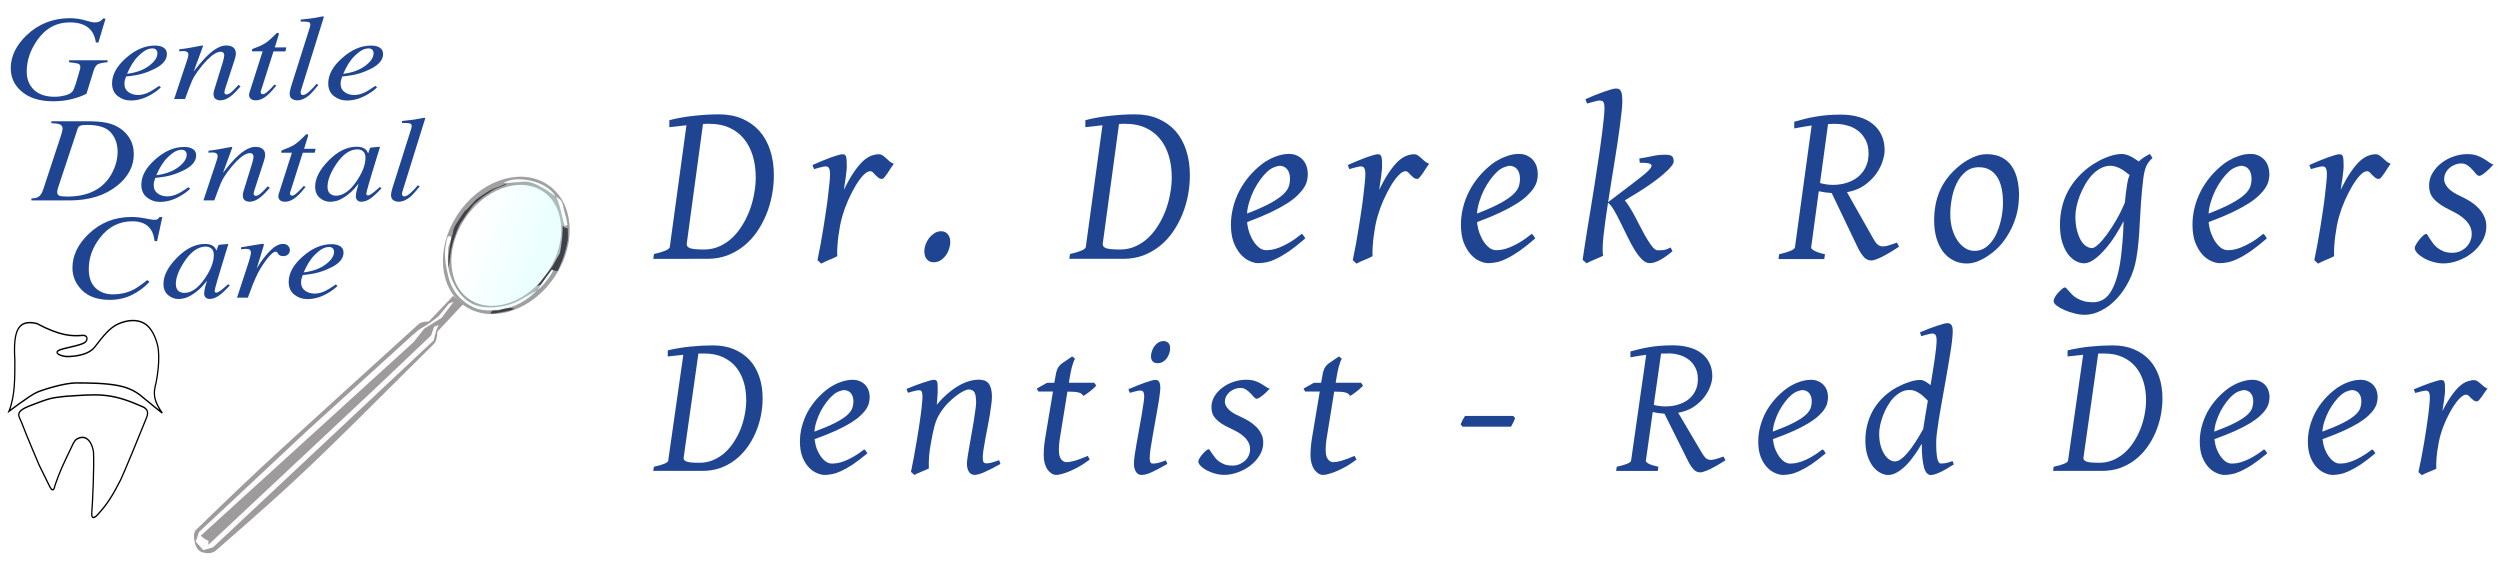 <?xml version="1.0" encoding="UTF-8" standalone="no"?>
<!-- Created with Inkscape (http://www.inkscape.org/) -->

<svg
   width="137.593"
   height="31.371"
   viewBox="0 0 36.405 8.3"
   version="1.1"
   id="svg127770"
   inkscape:version="1.2 (dc2aeda, 2022-05-15)"
   sodipodi:docname="logo-banner.svg"
   xml:space="preserve"
   xmlns:inkscape="http://www.inkscape.org/namespaces/inkscape"
   xmlns:sodipodi="http://sodipodi.sourceforge.net/DTD/sodipodi-0.dtd"
   xmlns:xlink="http://www.w3.org/1999/xlink"
   xmlns="http://www.w3.org/2000/svg"
   xmlns:svg="http://www.w3.org/2000/svg"
   xmlns:rdf="http://www.w3.org/1999/02/22-rdf-syntax-ns#"
   xmlns:cc="http://creativecommons.org/ns#"
   xmlns:dc="http://purl.org/dc/elements/1.1/"><defs
     id="defs127764"><linearGradient
       id="linearGradient123377"><stop
         id="stop123373"
         offset="0"
         style="stop-color:#dddce5;stop-opacity:1;" /><stop
         id="stop123375"
         offset="1"
         style="stop-color:#9895b0;stop-opacity:1;" /></linearGradient><linearGradient
       inkscape:collect="always"
       id="linearGradient153452"><stop
         style="stop-color:#bfffff;stop-opacity:0.322;"
         offset="0"
         id="stop153448" /><stop
         style="stop-color:#bfffff;stop-opacity:0;"
         offset="1"
         id="stop153450" /></linearGradient><filter
       inkscape:collect="always"
       style="color-interpolation-filters:sRGB"
       id="filter144947"
       x="-0.022"
       y="-0.022"
       width="1.045"
       height="1.043"><feGaussianBlur
         inkscape:collect="always"
         stdDeviation="0.29"
         id="feGaussianBlur144949" /></filter><filter
       inkscape:collect="always"
       style="color-interpolation-filters:sRGB"
       id="filter147896"
       x="-0.024"
       y="-0.02"
       width="1.049"
       height="1.041"><feGaussianBlur
         inkscape:collect="always"
         stdDeviation="0.179"
         id="feGaussianBlur147898" /></filter><filter
       inkscape:collect="always"
       style="color-interpolation-filters:sRGB"
       id="filter153349"
       x="-0.203"
       y="-0.083"
       width="1.406"
       height="1.165"><feGaussianBlur
         inkscape:collect="always"
         stdDeviation="0.339"
         id="feGaussianBlur153351" /></filter><filter
       inkscape:collect="always"
       style="color-interpolation-filters:sRGB"
       id="filter153355"
       x="-0.142"
       y="-0.432"
       width="1.285"
       height="1.865"><feGaussianBlur
         inkscape:collect="always"
         stdDeviation="0.202"
         id="feGaussianBlur153357" /></filter><filter
       inkscape:collect="always"
       style="color-interpolation-filters:sRGB"
       id="filter153363"
       x="-0.098"
       y="-0.102"
       width="1.196"
       height="1.204"><feGaussianBlur
         inkscape:collect="always"
         stdDeviation="0.228"
         id="feGaussianBlur153365" /></filter><filter
       inkscape:collect="always"
       style="color-interpolation-filters:sRGB"
       id="filter153367"
       x="-0.271"
       y="-0.059"
       width="1.543"
       height="1.118"><feGaussianBlur
         inkscape:collect="always"
         stdDeviation="0.228"
         id="feGaussianBlur153369" /></filter><linearGradient
       inkscape:collect="always"
       xlink:href="#linearGradient153452"
       id="linearGradient153454"
       x1="203.269"
       y1="20.009"
       x2="192.5"
       y2="22.849"
       gradientUnits="userSpaceOnUse"
       gradientTransform="matrix(0.622,0,0,0.644,46.561,16.837)" /></defs><sodipodi:namedview
     id="base"
     pagecolor="#ffffff"
     bordercolor="#666666"
     borderopacity="1.0"
     inkscape:pageopacity="0.0"
     inkscape:pageshadow="2"
     inkscape:zoom="31.678384"
     inkscape:cx="13.637059"
     inkscape:cy="21.434174"
     inkscape:document-units="mm"
     inkscape:current-layer="layer10"
     showgrid="false"
     units="px"
     inkscape:window-width="1754"
     inkscape:window-height="978"
     inkscape:window-x="0"
     inkscape:window-y="25"
     inkscape:window-maximized="0"
     inkscape:showpageshadow="2"
     inkscape:pagecheckerboard="0"
     inkscape:deskcolor="#d1d1d1" /><g
     inkscape:label="Layer 1"
     inkscape:groupmode="layer"
     id="layer1"
     transform="translate(-0.243,-284.477)"><g
       id="layer29"
       inkscape:label="new 2"
       transform="matrix(0.472,0,0,0.472,0.208,278.447)" /><g
       aria-label="Dr. Derek Rogers"
       style="font-style:italic;font-variant:normal;font-weight:normal;font-stretch:normal;font-size:3.339px;line-height:1.25;font-family:'Gentium Basic';-inkscape-font-specification:'Gentium Basic, Italic';font-variant-ligatures:normal;font-variant-caps:normal;font-variant-numeric:normal;font-feature-settings:normal;text-align:start;letter-spacing:0.426px;word-spacing:0px;writing-mode:lr-tb;text-anchor:start;fill:#1f4592;fill-opacity:1;stroke:none;stroke-width:0.228"
       id="text128859"
       transform="translate(-0.094,0.387)"><path
         d="m 11.606,286.645 q 0,0.143 -0.028,0.29 -0.028,0.145 -0.083,0.28 -0.055,0.134 -0.137,0.253 -0.082,0.117 -0.191,0.205 -0.108,0.086 -0.241,0.137 -0.134,0.049 -0.292,0.049 H 9.85 l 0.01,-0.07 q 0.103,-0.023 0.165,-0.049 0.062,-0.028 0.065,-0.051 l 0.243,-1.775 -0.249,0.028 v -0.103 q 0.187,-0.046 0.37,-0.064 0.184,-0.02 0.352,-0.02 0.191,0 0.339,0.064 0.148,0.064 0.251,0.179 0.103,0.116 0.156,0.28 0.054,0.163 0.054,0.365 z m -0.934,-0.752 h -0.049 q -0.024,0 -0.049,0.002 l -0.236,1.738 q -0.003,0.025 0.006,0.041 0.01,0.016 0.037,0.028 0.028,0.011 0.078,0.016 0.052,0.005 0.132,0.005 0.121,0 0.222,-0.046 0.103,-0.046 0.186,-0.124 0.083,-0.078 0.147,-0.183 0.065,-0.104 0.108,-0.22 0.044,-0.117 0.065,-0.24 0.023,-0.122 0.023,-0.236 0,-0.174 -0.044,-0.318 -0.044,-0.143 -0.129,-0.246 -0.085,-0.103 -0.21,-0.16 -0.124,-0.057 -0.287,-0.057 z"
         style="font-style:italic;font-variant:normal;font-weight:normal;font-stretch:normal;font-size:3.339px;font-family:'Gentium Basic';-inkscape-font-specification:'Gentium Basic, Italic';font-variant-ligatures:normal;font-variant-caps:normal;font-variant-numeric:normal;font-feature-settings:normal;text-align:start;writing-mode:lr-tb;text-anchor:start;fill:#1f4592;fill-opacity:1;stroke-width:0.228"
         id="path128964"
         inkscape:connector-curvature="0" /><path
         d="m 13.353,286.474 q -0.02,0.026 -0.044,0.064 -0.023,0.037 -0.047,0.073 -0.023,0.034 -0.044,0.059 -0.021,0.025 -0.037,0.025 -0.031,0 -0.054,-0.018 -0.021,-0.018 -0.041,-0.037 -0.018,-0.021 -0.037,-0.039 -0.018,-0.018 -0.042,-0.018 -0.042,0 -0.099,0.059 -0.055,0.057 -0.112,0.152 -0.055,0.093 -0.108,0.21 -0.051,0.116 -0.085,0.233 -0.018,0.062 -0.033,0.137 -0.013,0.073 -0.024,0.152 -0.01,0.078 -0.015,0.155 -0.005,0.075 -0.002,0.14 -0.021,0.011 -0.054,0.026 -0.031,0.013 -0.065,0.028 -0.033,0.015 -0.064,0.028 -0.031,0.015 -0.051,0.026 l -0.054,-0.051 q 0.024,-0.116 0.047,-0.24 0.023,-0.124 0.042,-0.246 0.021,-0.124 0.037,-0.241 0.018,-0.117 0.029,-0.218 0.013,-0.101 0.02,-0.181 0.008,-0.08 0.008,-0.129 0,-0.037 -0.006,-0.059 -0.005,-0.023 -0.015,-0.033 -0.008,-0.011 -0.021,-0.015 -0.011,-0.003 -0.024,-0.003 -0.016,0 -0.044,0.007 -0.028,0.005 -0.055,0.013 -0.033,0.008 -0.068,0.02 l -0.023,-0.06 q 0.068,-0.031 0.137,-0.059 0.07,-0.029 0.13,-0.051 0.06,-0.021 0.104,-0.034 0.046,-0.013 0.065,-0.013 0.023,0 0.036,0.008 0.013,0.008 0.018,0.029 0.006,0.02 0.008,0.057 0.002,0.036 0.002,0.093 0,0.018 -0.005,0.06 -0.005,0.042 -0.011,0.093 -0.006,0.049 -0.015,0.098 -0.006,0.049 -0.011,0.08 0.078,-0.161 0.148,-0.262 0.07,-0.101 0.132,-0.158 0.064,-0.057 0.121,-0.077 0.057,-0.021 0.109,-0.021 0.029,0 0.052,0.016 0.024,0.016 0.049,0.039 0.024,0.023 0.052,0.047 0.028,0.023 0.064,0.037 z"
         style="font-style:italic;font-variant:normal;font-weight:normal;font-stretch:normal;font-size:3.339px;font-family:'Gentium Basic';-inkscape-font-specification:'Gentium Basic, Italic';font-variant-ligatures:normal;font-variant-caps:normal;font-variant-numeric:normal;font-feature-settings:normal;text-align:start;writing-mode:lr-tb;text-anchor:start;fill:#1f4592;fill-opacity:1;stroke-width:0.228"
         id="path128966"
         inkscape:connector-curvature="0" /><path
         d="m 14.175,287.611 q 0,0.051 -0.018,0.104 -0.016,0.052 -0.049,0.096 -0.031,0.042 -0.075,0.07 -0.044,0.028 -0.099,0.028 -0.065,0 -0.101,-0.044 -0.036,-0.044 -0.036,-0.117 0,-0.047 0.018,-0.098 0.02,-0.052 0.052,-0.095 0.034,-0.042 0.078,-0.07 0.044,-0.028 0.096,-0.028 0.06,0 0.096,0.042 0.037,0.042 0.037,0.111 z"
         style="font-style:italic;font-variant:normal;font-weight:normal;font-stretch:normal;font-size:3.339px;font-family:'Gentium Basic';-inkscape-font-specification:'Gentium Basic, Italic';font-variant-ligatures:normal;font-variant-caps:normal;font-variant-numeric:normal;font-feature-settings:normal;text-align:start;writing-mode:lr-tb;text-anchor:start;fill:#1f4592;fill-opacity:1;stroke-width:0.228"
         id="path128968"
         inkscape:connector-curvature="0" /><path
         d="m 17.664,286.645 q 0,0.143 -0.028,0.29 -0.028,0.145 -0.083,0.28 -0.055,0.134 -0.137,0.253 -0.082,0.117 -0.191,0.205 -0.108,0.086 -0.241,0.137 -0.134,0.049 -0.292,0.049 h -0.784 l 0.01,-0.07 q 0.103,-0.023 0.165,-0.049 0.062,-0.028 0.065,-0.051 l 0.243,-1.775 -0.249,0.028 v -0.103 q 0.187,-0.046 0.37,-0.064 0.184,-0.02 0.352,-0.02 0.191,0 0.339,0.064 0.148,0.064 0.251,0.179 0.103,0.116 0.156,0.28 0.054,0.163 0.054,0.365 z m -0.934,-0.752 h -0.049 q -0.024,0 -0.049,0.002 l -0.236,1.738 q -0.003,0.025 0.006,0.041 0.01,0.016 0.037,0.028 0.028,0.011 0.078,0.016 0.052,0.005 0.132,0.005 0.121,0 0.222,-0.046 0.103,-0.046 0.186,-0.124 0.083,-0.078 0.147,-0.183 0.065,-0.104 0.108,-0.22 0.044,-0.117 0.065,-0.24 0.023,-0.122 0.023,-0.236 0,-0.174 -0.044,-0.318 -0.044,-0.143 -0.129,-0.246 -0.085,-0.103 -0.21,-0.16 -0.124,-0.057 -0.287,-0.057 z"
         style="font-style:italic;font-variant:normal;font-weight:normal;font-stretch:normal;font-size:3.339px;font-family:'Gentium Basic';-inkscape-font-specification:'Gentium Basic, Italic';font-variant-ligatures:normal;font-variant-caps:normal;font-variant-numeric:normal;font-feature-settings:normal;text-align:start;writing-mode:lr-tb;text-anchor:start;fill:#1f4592;fill-opacity:1;stroke-width:0.228"
         id="path128970"
         inkscape:connector-curvature="0" /><path
         d="m 18.797,286.584 q -0.054,0.049 -0.106,0.119 -0.051,0.07 -0.093,0.152 -0.041,0.082 -0.068,0.171 -0.028,0.088 -0.034,0.174 0.214,-0.083 0.337,-0.15 0.126,-0.069 0.189,-0.129 0.064,-0.06 0.082,-0.116 0.018,-0.055 0.018,-0.112 0,-0.051 -0.013,-0.086 -0.013,-0.037 -0.034,-0.059 -0.021,-0.023 -0.049,-0.033 -0.026,-0.011 -0.054,-0.011 -0.026,0 -0.077,0.02 -0.051,0.018 -0.098,0.06 z m 0.585,0.036 q 0,0.046 -0.011,0.096 -0.01,0.051 -0.044,0.104 -0.033,0.054 -0.093,0.112 -0.059,0.059 -0.158,0.122 -0.098,0.062 -0.24,0.13 -0.142,0.067 -0.339,0.14 0.01,0.091 0.037,0.166 0.029,0.075 0.067,0.129 0.039,0.054 0.083,0.085 0.046,0.029 0.09,0.029 0.034,0 0.083,-0.007 0.049,-0.008 0.112,-0.033 0.065,-0.025 0.145,-0.072 0.082,-0.047 0.179,-0.126 0.018,0.01 0.031,0.033 0.015,0.021 0.02,0.034 -0.134,0.116 -0.236,0.187 -0.103,0.07 -0.184,0.108 -0.08,0.039 -0.145,0.052 -0.064,0.013 -0.122,0.013 -0.054,0 -0.122,-0.031 -0.068,-0.029 -0.129,-0.095 -0.06,-0.067 -0.103,-0.173 -0.041,-0.108 -0.041,-0.262 0,-0.127 0.031,-0.249 0.031,-0.124 0.088,-0.236 0.059,-0.114 0.143,-0.215 0.085,-0.101 0.192,-0.184 0.037,-0.029 0.085,-0.055 0.047,-0.028 0.098,-0.047 0.052,-0.021 0.104,-0.033 0.054,-0.011 0.104,-0.011 0.07,0 0.121,0.026 0.052,0.025 0.086,0.065 0.034,0.041 0.051,0.093 0.016,0.051 0.016,0.103 z"
         style="font-style:italic;font-variant:normal;font-weight:normal;font-stretch:normal;font-size:3.339px;font-family:'Gentium Basic';-inkscape-font-specification:'Gentium Basic, Italic';font-variant-ligatures:normal;font-variant-caps:normal;font-variant-numeric:normal;font-feature-settings:normal;text-align:start;writing-mode:lr-tb;text-anchor:start;fill:#1f4592;fill-opacity:1;stroke-width:0.228"
         id="path128972"
         inkscape:connector-curvature="0" /><path
         d="m 21.148,286.474 q -0.02,0.026 -0.044,0.064 -0.023,0.037 -0.047,0.073 -0.023,0.034 -0.044,0.059 -0.021,0.025 -0.037,0.025 -0.031,0 -0.054,-0.018 -0.021,-0.018 -0.041,-0.037 -0.018,-0.021 -0.037,-0.039 -0.018,-0.018 -0.042,-0.018 -0.042,0 -0.099,0.059 -0.055,0.057 -0.112,0.152 -0.055,0.093 -0.108,0.21 -0.051,0.116 -0.085,0.233 -0.018,0.062 -0.033,0.137 -0.013,0.073 -0.024,0.152 -0.01,0.078 -0.015,0.155 -0.005,0.075 -0.002,0.14 -0.021,0.011 -0.054,0.026 -0.031,0.013 -0.065,0.028 -0.033,0.015 -0.064,0.028 -0.031,0.015 -0.051,0.026 l -0.054,-0.051 q 0.024,-0.116 0.047,-0.24 0.023,-0.124 0.042,-0.246 0.021,-0.124 0.037,-0.241 0.018,-0.117 0.029,-0.218 0.013,-0.101 0.02,-0.181 0.008,-0.08 0.008,-0.129 0,-0.037 -0.006,-0.059 -0.005,-0.023 -0.015,-0.033 -0.008,-0.011 -0.021,-0.015 -0.011,-0.003 -0.024,-0.003 -0.016,0 -0.044,0.007 -0.028,0.005 -0.055,0.013 -0.033,0.008 -0.068,0.02 l -0.023,-0.06 q 0.068,-0.031 0.137,-0.059 0.07,-0.029 0.13,-0.051 0.06,-0.021 0.104,-0.034 0.046,-0.013 0.065,-0.013 0.023,0 0.036,0.008 0.013,0.008 0.018,0.029 0.006,0.02 0.008,0.057 0.002,0.036 0.002,0.093 0,0.018 -0.005,0.06 -0.005,0.042 -0.011,0.093 -0.006,0.049 -0.015,0.098 -0.006,0.049 -0.011,0.08 0.078,-0.161 0.148,-0.262 0.07,-0.101 0.132,-0.158 0.064,-0.057 0.121,-0.077 0.057,-0.021 0.109,-0.021 0.029,0 0.052,0.016 0.024,0.016 0.049,0.039 0.024,0.023 0.052,0.047 0.028,0.023 0.064,0.037 z"
         style="font-style:italic;font-variant:normal;font-weight:normal;font-stretch:normal;font-size:3.339px;font-family:'Gentium Basic';-inkscape-font-specification:'Gentium Basic, Italic';font-variant-ligatures:normal;font-variant-caps:normal;font-variant-numeric:normal;font-feature-settings:normal;text-align:start;writing-mode:lr-tb;text-anchor:start;fill:#1f4592;fill-opacity:1;stroke-width:0.228"
         id="path128974"
         inkscape:connector-curvature="0" /><path
         d="m 22.146,286.584 q -0.054,0.049 -0.106,0.119 -0.051,0.07 -0.093,0.152 -0.041,0.082 -0.068,0.171 -0.028,0.088 -0.034,0.174 0.214,-0.083 0.337,-0.15 0.126,-0.069 0.189,-0.129 0.064,-0.06 0.082,-0.116 0.018,-0.055 0.018,-0.112 0,-0.051 -0.013,-0.086 -0.013,-0.037 -0.034,-0.059 -0.021,-0.023 -0.049,-0.033 -0.026,-0.011 -0.054,-0.011 -0.026,0 -0.077,0.02 -0.051,0.018 -0.098,0.06 z m 0.585,0.036 q 0,0.046 -0.011,0.096 -0.01,0.051 -0.044,0.104 -0.033,0.054 -0.093,0.112 -0.059,0.059 -0.158,0.122 -0.098,0.062 -0.24,0.13 -0.142,0.067 -0.339,0.14 0.01,0.091 0.037,0.166 0.029,0.075 0.067,0.129 0.039,0.054 0.083,0.085 0.046,0.029 0.09,0.029 0.034,0 0.083,-0.007 0.049,-0.008 0.112,-0.033 0.065,-0.025 0.145,-0.072 0.082,-0.047 0.179,-0.126 0.018,0.01 0.031,0.033 0.015,0.021 0.02,0.034 -0.134,0.116 -0.236,0.187 -0.103,0.07 -0.184,0.108 -0.08,0.039 -0.145,0.052 -0.064,0.013 -0.122,0.013 -0.054,0 -0.122,-0.031 -0.068,-0.029 -0.129,-0.095 -0.06,-0.067 -0.103,-0.173 -0.041,-0.108 -0.041,-0.262 0,-0.127 0.031,-0.249 0.031,-0.124 0.088,-0.236 0.059,-0.114 0.143,-0.215 0.085,-0.101 0.192,-0.184 0.037,-0.029 0.085,-0.055 0.047,-0.028 0.098,-0.047 0.052,-0.021 0.104,-0.033 0.054,-0.011 0.104,-0.011 0.07,0 0.121,0.026 0.052,0.025 0.086,0.065 0.034,0.041 0.051,0.093 0.016,0.051 0.016,0.103 z"
         style="font-style:italic;font-variant:normal;font-weight:normal;font-stretch:normal;font-size:3.339px;font-family:'Gentium Basic';-inkscape-font-specification:'Gentium Basic, Italic';font-variant-ligatures:normal;font-variant-caps:normal;font-variant-numeric:normal;font-feature-settings:normal;text-align:start;writing-mode:lr-tb;text-anchor:start;fill:#1f4592;fill-opacity:1;stroke-width:0.228"
         id="path128976"
         inkscape:connector-curvature="0" /><path
         d="m 23.962,285.549 q 0,0.064 -0.01,0.16 -0.01,0.095 -0.026,0.214 -0.015,0.119 -0.036,0.256 -0.021,0.135 -0.044,0.279 -0.023,0.143 -0.047,0.29 -0.023,0.147 -0.044,0.285 l 0.35,-0.266 q 0.112,-0.085 0.184,-0.145 0.072,-0.06 0.091,-0.096 0.021,-0.037 -0.018,-0.052 -0.037,-0.016 -0.147,-0.013 l -0.006,-0.064 q 0.096,-0.013 0.184,-0.033 0.09,-0.021 0.192,-0.021 0.078,0 0.101,0.023 0.023,0.023 0.023,0.078 0,0.025 -0.036,0.069 -0.034,0.044 -0.103,0.104 -0.067,0.059 -0.163,0.129 -0.096,0.07 -0.218,0.145 l -0.191,0.116 q 0.042,0.052 0.086,0.127 0.044,0.073 0.086,0.155 0.042,0.08 0.083,0.16 0.042,0.08 0.082,0.143 0.039,0.064 0.075,0.104 0.036,0.039 0.068,0.039 0.037,0 0.08,-0.003 0.044,-0.005 0.106,-0.039 l 0.028,0.055 q -0.108,0.091 -0.189,0.132 -0.08,0.042 -0.142,0.042 -0.059,0 -0.114,-0.055 -0.055,-0.055 -0.109,-0.142 -0.052,-0.086 -0.103,-0.191 -0.051,-0.104 -0.099,-0.202 -0.047,-0.098 -0.093,-0.176 -0.046,-0.08 -0.09,-0.114 -0.021,0.139 -0.039,0.264 -0.016,0.126 -0.028,0.228 -0.01,0.101 -0.011,0.174 -0.002,0.072 0.008,0.106 -0.023,0.011 -0.057,0.026 -0.033,0.015 -0.067,0.029 -0.034,0.016 -0.067,0.029 -0.033,0.015 -0.052,0.026 l -0.057,-0.051 q 0.006,-0.047 0.023,-0.153 0.016,-0.108 0.039,-0.251 0.024,-0.145 0.052,-0.318 0.029,-0.173 0.057,-0.352 0.028,-0.179 0.054,-0.355 0.028,-0.176 0.047,-0.328 0.021,-0.152 0.033,-0.269 0.013,-0.117 0.013,-0.179 0,-0.041 -0.005,-0.064 -0.005,-0.023 -0.015,-0.034 -0.01,-0.011 -0.024,-0.013 -0.015,-0.003 -0.034,-0.003 -0.013,0 -0.042,0.008 -0.029,0.007 -0.059,0.015 -0.034,0.01 -0.075,0.021 l -0.023,-0.064 q 0.068,-0.031 0.139,-0.059 0.07,-0.028 0.13,-0.049 0.06,-0.021 0.106,-0.034 0.046,-0.013 0.065,-0.013 0.023,0 0.041,0.005 0.018,0.005 0.029,0.023 0.013,0.016 0.02,0.051 0.006,0.033 0.006,0.09 z"
         style="font-style:italic;font-variant:normal;font-weight:normal;font-stretch:normal;font-size:3.339px;font-family:'Gentium Basic';-inkscape-font-specification:'Gentium Basic, Italic';font-variant-ligatures:normal;font-variant-caps:normal;font-variant-numeric:normal;font-feature-settings:normal;text-align:start;writing-mode:lr-tb;text-anchor:start;fill:#1f4592;fill-opacity:1;stroke-width:0.228"
         id="path128978"
         inkscape:connector-curvature="0" /><path
         d="m 27.991,287.682 q -0.064,0.042 -0.126,0.08 -0.062,0.036 -0.114,0.064 -0.052,0.026 -0.095,0.041 -0.041,0.016 -0.062,0.016 -0.028,0 -0.054,-0.008 -0.024,-0.008 -0.051,-0.031 -0.024,-0.025 -0.052,-0.065 -0.028,-0.042 -0.059,-0.109 l -0.368,-0.769 q -0.047,-0.003 -0.098,-0.01 -0.049,-0.007 -0.09,-0.016 l -0.111,0.817 q -0.005,0.02 0.046,0.049 0.052,0.028 0.155,0.051 l -0.01,0.07 H 26.235 l 0.01,-0.07 q 0.103,-0.023 0.165,-0.049 0.062,-0.028 0.065,-0.051 l 0.243,-1.775 q -0.064,0.008 -0.127,0.02 -0.062,0.01 -0.126,0.023 v -0.098 q 0.073,-0.021 0.147,-0.039 0.075,-0.02 0.156,-0.033 0.082,-0.015 0.174,-0.023 0.093,-0.008 0.204,-0.008 0.143,0 0.259,0.034 0.117,0.033 0.201,0.1 0.083,0.065 0.129,0.163 0.046,0.096 0.046,0.223 0,0.064 -0.029,0.157 -0.028,0.091 -0.093,0.183 -0.064,0.09 -0.168,0.166 -0.104,0.075 -0.258,0.104 l 0.381,0.673 q 0.029,0.052 0.055,0.08 0.028,0.028 0.064,0.034 0.037,0.007 0.091,-0.008 0.054,-0.015 0.137,-0.046 z m -0.918,-1.788 h -0.059 q -0.029,0 -0.057,0.002 l -0.117,0.859 q 0.047,0.013 0.093,0.02 0.047,0.007 0.093,0.007 0.103,0 0.197,-0.028 0.095,-0.029 0.166,-0.085 0.072,-0.057 0.114,-0.142 0.044,-0.086 0.044,-0.202 0,-0.121 -0.046,-0.202 -0.044,-0.083 -0.114,-0.134 -0.068,-0.051 -0.153,-0.072 -0.083,-0.023 -0.161,-0.023 z"
         style="font-style:italic;font-variant:normal;font-weight:normal;font-stretch:normal;font-size:3.339px;font-family:'Gentium Basic';-inkscape-font-specification:'Gentium Basic, Italic';font-variant-ligatures:normal;font-variant-caps:normal;font-variant-numeric:normal;font-feature-settings:normal;text-align:start;writing-mode:lr-tb;text-anchor:start;fill:#1f4592;fill-opacity:1;stroke-width:0.228"
         id="path128980"
         inkscape:connector-curvature="0" /><path
         d="m 29.504,287.038 q 0,-0.249 -0.091,-0.381 -0.091,-0.132 -0.259,-0.132 -0.117,0 -0.197,0.069 -0.08,0.067 -0.129,0.17 -0.049,0.103 -0.07,0.223 -0.021,0.119 -0.021,0.223 0,0.109 0.026,0.207 0.028,0.096 0.075,0.17 0.049,0.072 0.112,0.114 0.065,0.042 0.14,0.042 0.075,0 0.134,-0.033 0.06,-0.034 0.106,-0.09 0.047,-0.057 0.08,-0.129 0.033,-0.073 0.054,-0.152 0.021,-0.078 0.031,-0.156 0.01,-0.078 0.01,-0.145 z m 0.233,-0.09 q 0,0.109 -0.024,0.222 -0.024,0.111 -0.072,0.217 -0.047,0.104 -0.117,0.201 -0.068,0.095 -0.16,0.17 -0.042,0.034 -0.09,0.065 -0.047,0.031 -0.096,0.054 -0.049,0.025 -0.099,0.037 -0.051,0.013 -0.099,0.013 -0.114,0 -0.204,-0.049 -0.088,-0.047 -0.15,-0.13 -0.06,-0.085 -0.093,-0.199 -0.031,-0.116 -0.031,-0.249 0,-0.117 0.02,-0.225 0.02,-0.109 0.064,-0.21 0.044,-0.101 0.117,-0.194 0.073,-0.093 0.181,-0.179 0.083,-0.065 0.183,-0.111 0.099,-0.046 0.201,-0.046 0.127,0 0.217,0.046 0.09,0.046 0.145,0.127 0.057,0.082 0.083,0.194 0.026,0.112 0.026,0.248 z"
         style="font-style:italic;font-variant:normal;font-weight:normal;font-stretch:normal;font-size:3.339px;font-family:'Gentium Basic';-inkscape-font-specification:'Gentium Basic, Italic';font-variant-ligatures:normal;font-variant-caps:normal;font-variant-numeric:normal;font-feature-settings:normal;text-align:start;writing-mode:lr-tb;text-anchor:start;fill:#1f4592;fill-opacity:1;stroke-width:0.228"
         id="path128982"
         inkscape:connector-curvature="0" /><path
         d="m 30.8,287.703 q 0.034,0 0.093,-0.054 0.059,-0.055 0.126,-0.147 0.068,-0.091 0.137,-0.212 0.07,-0.121 0.124,-0.253 0.006,-0.062 0.013,-0.129 0.008,-0.069 0.021,-0.145 0.005,-0.034 0.013,-0.065 0.01,-0.031 0.021,-0.059 -0.024,-0.02 -0.054,-0.042 -0.029,-0.023 -0.065,-0.044 -0.034,-0.021 -0.075,-0.034 -0.041,-0.015 -0.086,-0.015 -0.075,0 -0.142,0.037 -0.067,0.036 -0.124,0.096 -0.055,0.06 -0.101,0.139 -0.044,0.077 -0.077,0.16 -0.031,0.082 -0.049,0.161 -0.016,0.08 -0.016,0.143 0,0.106 0.02,0.191 0.02,0.085 0.052,0.145 0.033,0.06 0.077,0.093 0.044,0.033 0.093,0.033 z m 0.882,-1.312 q -0.055,0.046 -0.088,0.112 -0.031,0.067 -0.046,0.184 -0.023,0.194 -0.034,0.354 -0.01,0.16 -0.018,0.3 -0.006,0.139 -0.018,0.266 -0.01,0.126 -0.033,0.251 -0.029,0.17 -0.104,0.318 -0.073,0.148 -0.176,0.259 -0.101,0.111 -0.225,0.174 -0.122,0.065 -0.249,0.065 -0.068,0 -0.148,-0.021 -0.078,-0.02 -0.145,-0.049 -0.067,-0.029 -0.112,-0.064 -0.044,-0.034 -0.044,-0.064 0,-0.028 0.021,-0.064 0.021,-0.034 0.049,-0.065 0.028,-0.029 0.054,-0.051 0.028,-0.021 0.039,-0.021 0.013,0 0.026,0.016 0.015,0.016 0.034,0.039 0.021,0.025 0.049,0.052 0.029,0.029 0.07,0.052 0.041,0.025 0.098,0.041 0.057,0.016 0.134,0.016 0.158,0 0.251,-0.142 0.093,-0.142 0.14,-0.414 0.015,-0.091 0.023,-0.171 0.01,-0.082 0.015,-0.157 0.006,-0.077 0.01,-0.148 0.003,-0.073 0.006,-0.15 -0.052,0.103 -0.122,0.212 -0.068,0.108 -0.147,0.197 -0.077,0.09 -0.156,0.147 -0.08,0.059 -0.152,0.059 -0.054,0 -0.116,-0.031 -0.06,-0.031 -0.114,-0.098 -0.052,-0.069 -0.086,-0.174 -0.034,-0.108 -0.034,-0.261 0,-0.129 0.029,-0.251 0.029,-0.124 0.088,-0.235 0.06,-0.112 0.15,-0.21 0.09,-0.099 0.21,-0.179 0.046,-0.029 0.098,-0.057 0.052,-0.028 0.108,-0.049 0.055,-0.021 0.109,-0.034 0.055,-0.013 0.106,-0.013 0.036,0 0.07,0.011 0.034,0.01 0.065,0.026 0.033,0.016 0.06,0.036 0.029,0.02 0.055,0.036 0.037,-0.036 0.078,-0.062 0.042,-0.026 0.085,-0.047 z"
         style="font-style:italic;font-variant:normal;font-weight:normal;font-stretch:normal;font-size:3.339px;font-family:'Gentium Basic';-inkscape-font-specification:'Gentium Basic, Italic';font-variant-ligatures:normal;font-variant-caps:normal;font-variant-numeric:normal;font-feature-settings:normal;text-align:start;writing-mode:lr-tb;text-anchor:start;fill:#1f4592;fill-opacity:1;stroke-width:0.228"
         id="path128984"
         inkscape:connector-curvature="0" /><path
         d="m 32.799,286.584 q -0.054,0.049 -0.106,0.119 -0.051,0.07 -0.093,0.152 -0.041,0.082 -0.068,0.171 -0.028,0.088 -0.034,0.174 0.214,-0.083 0.337,-0.15 0.126,-0.069 0.189,-0.129 0.064,-0.06 0.082,-0.116 0.018,-0.055 0.018,-0.112 0,-0.051 -0.013,-0.086 -0.013,-0.037 -0.034,-0.059 -0.021,-0.023 -0.049,-0.033 -0.026,-0.011 -0.054,-0.011 -0.026,0 -0.077,0.02 -0.051,0.018 -0.098,0.06 z m 0.585,0.036 q 0,0.046 -0.011,0.096 -0.01,0.051 -0.044,0.104 -0.033,0.054 -0.093,0.112 -0.059,0.059 -0.158,0.122 -0.098,0.062 -0.24,0.13 -0.142,0.067 -0.339,0.14 0.01,0.091 0.037,0.166 0.029,0.075 0.067,0.129 0.039,0.054 0.083,0.085 0.046,0.029 0.09,0.029 0.034,0 0.083,-0.007 0.049,-0.008 0.112,-0.033 0.065,-0.025 0.145,-0.072 0.082,-0.047 0.179,-0.126 0.018,0.01 0.031,0.033 0.015,0.021 0.02,0.034 -0.134,0.116 -0.236,0.187 -0.103,0.07 -0.184,0.108 -0.08,0.039 -0.145,0.052 -0.064,0.013 -0.122,0.013 -0.054,0 -0.122,-0.031 -0.068,-0.029 -0.129,-0.095 -0.06,-0.067 -0.103,-0.173 -0.041,-0.108 -0.041,-0.262 0,-0.127 0.031,-0.249 0.031,-0.124 0.088,-0.236 0.059,-0.114 0.143,-0.215 0.085,-0.101 0.192,-0.184 0.037,-0.029 0.085,-0.055 0.047,-0.028 0.098,-0.047 0.052,-0.021 0.104,-0.033 0.054,-0.011 0.104,-0.011 0.07,0 0.121,0.026 0.052,0.025 0.086,0.065 0.034,0.041 0.051,0.093 0.016,0.051 0.016,0.103 z"
         style="font-style:italic;font-variant:normal;font-weight:normal;font-stretch:normal;font-size:3.339px;font-family:'Gentium Basic';-inkscape-font-specification:'Gentium Basic, Italic';font-variant-ligatures:normal;font-variant-caps:normal;font-variant-numeric:normal;font-feature-settings:normal;text-align:start;writing-mode:lr-tb;text-anchor:start;fill:#1f4592;fill-opacity:1;stroke-width:0.228"
         id="path128986"
         inkscape:connector-curvature="0" /><path
         d="m 35.15,286.474 q -0.02,0.026 -0.044,0.064 -0.023,0.037 -0.047,0.073 -0.023,0.034 -0.044,0.059 -0.021,0.025 -0.037,0.025 -0.031,0 -0.054,-0.018 -0.021,-0.018 -0.041,-0.037 -0.018,-0.021 -0.037,-0.039 -0.018,-0.018 -0.042,-0.018 -0.042,0 -0.099,0.059 -0.055,0.057 -0.112,0.152 -0.055,0.093 -0.108,0.21 -0.051,0.116 -0.085,0.233 -0.018,0.062 -0.033,0.137 -0.013,0.073 -0.024,0.152 -0.01,0.078 -0.015,0.155 -0.005,0.075 -0.002,0.14 -0.021,0.011 -0.054,0.026 -0.031,0.013 -0.065,0.028 -0.033,0.015 -0.064,0.028 -0.031,0.015 -0.051,0.026 l -0.054,-0.051 q 0.024,-0.116 0.047,-0.24 0.023,-0.124 0.042,-0.246 0.021,-0.124 0.037,-0.241 0.018,-0.117 0.029,-0.218 0.013,-0.101 0.02,-0.181 0.008,-0.08 0.008,-0.129 0,-0.037 -0.006,-0.059 -0.005,-0.023 -0.015,-0.033 -0.008,-0.011 -0.021,-0.015 -0.011,-0.003 -0.024,-0.003 -0.016,0 -0.044,0.007 -0.028,0.005 -0.055,0.013 -0.033,0.008 -0.068,0.02 l -0.023,-0.06 q 0.068,-0.031 0.137,-0.059 0.07,-0.029 0.13,-0.051 0.06,-0.021 0.104,-0.034 0.046,-0.013 0.065,-0.013 0.023,0 0.036,0.008 0.013,0.008 0.018,0.029 0.006,0.02 0.008,0.057 0.002,0.036 0.002,0.093 0,0.018 -0.005,0.06 -0.005,0.042 -0.011,0.093 -0.006,0.049 -0.015,0.098 -0.006,0.049 -0.011,0.08 0.078,-0.161 0.148,-0.262 0.07,-0.101 0.132,-0.158 0.064,-0.057 0.121,-0.077 0.057,-0.021 0.109,-0.021 0.029,0 0.052,0.016 0.024,0.016 0.049,0.039 0.024,0.023 0.052,0.047 0.028,0.023 0.064,0.037 z"
         style="font-style:italic;font-variant:normal;font-weight:normal;font-stretch:normal;font-size:3.339px;font-family:'Gentium Basic';-inkscape-font-specification:'Gentium Basic, Italic';font-variant-ligatures:normal;font-variant-caps:normal;font-variant-numeric:normal;font-feature-settings:normal;text-align:start;writing-mode:lr-tb;text-anchor:start;fill:#1f4592;fill-opacity:1;stroke-width:0.228"
         id="path128988"
         inkscape:connector-curvature="0" /><path
         d="m 36.648,286.483 q -0.033,0.037 -0.065,0.069 -0.031,0.029 -0.059,0.052 -0.028,0.023 -0.051,0.036 -0.021,0.011 -0.033,0.011 -0.021,0 -0.046,-0.028 -0.023,-0.029 -0.054,-0.062 -0.029,-0.034 -0.07,-0.062 -0.039,-0.029 -0.093,-0.029 -0.046,0 -0.09,0.018 -0.044,0.016 -0.08,0.047 -0.034,0.029 -0.057,0.073 -0.021,0.042 -0.021,0.095 0,0.057 0.054,0.121 0.055,0.064 0.187,0.124 0.067,0.031 0.134,0.072 0.067,0.041 0.119,0.095 0.054,0.052 0.086,0.121 0.034,0.067 0.034,0.153 0,0.112 -0.059,0.212 -0.057,0.098 -0.148,0.171 -0.09,0.072 -0.201,0.112 -0.111,0.042 -0.217,0.042 -0.077,0 -0.152,-0.023 -0.075,-0.021 -0.134,-0.055 -0.059,-0.034 -0.096,-0.073 -0.036,-0.041 -0.036,-0.075 0,-0.018 0.02,-0.052 0.02,-0.034 0.046,-0.067 0.028,-0.034 0.055,-0.059 0.028,-0.026 0.046,-0.026 0.011,0 0.023,0.021 0.013,0.02 0.031,0.051 0.02,0.029 0.046,0.065 0.026,0.036 0.065,0.067 0.039,0.029 0.091,0.051 0.054,0.02 0.126,0.02 0.057,0 0.108,-0.021 0.052,-0.023 0.09,-0.059 0.039,-0.037 0.06,-0.086 0.023,-0.051 0.023,-0.108 0,-0.064 -0.026,-0.114 -0.026,-0.052 -0.07,-0.093 -0.042,-0.042 -0.099,-0.077 -0.057,-0.034 -0.119,-0.064 -0.086,-0.041 -0.145,-0.082 -0.059,-0.041 -0.095,-0.083 -0.036,-0.042 -0.052,-0.09 -0.015,-0.047 -0.015,-0.099 0,-0.103 0.051,-0.187 0.051,-0.085 0.13,-0.145 0.08,-0.062 0.178,-0.095 0.099,-0.034 0.196,-0.034 0.083,0 0.14,0.02 0.057,0.02 0.099,0.046 0.044,0.026 0.077,0.051 0.033,0.025 0.067,0.034 z"
         style="font-style:italic;font-variant:normal;font-weight:normal;font-stretch:normal;font-size:3.339px;font-family:'Gentium Basic';-inkscape-font-specification:'Gentium Basic, Italic';font-variant-ligatures:normal;font-variant-caps:normal;font-variant-numeric:normal;font-feature-settings:normal;text-align:start;writing-mode:lr-tb;text-anchor:start;fill:#1f4592;fill-opacity:1;stroke-width:0.228"
         id="path128990"
         inkscape:connector-curvature="0" /></g><g
       aria-label="Dentist - Red Deer"
       transform="matrix(1.021,0,0,0.979,-0.094,0.387)"
       style="font-style:italic;font-variant:normal;font-weight:normal;font-stretch:normal;font-size:2.966px;line-height:1.25;font-family:'Gentium Basic';-inkscape-font-specification:'Gentium Basic, Italic';font-variant-ligatures:normal;font-variant-caps:normal;font-variant-numeric:normal;font-feature-settings:normal;text-align:start;letter-spacing:0.378px;word-spacing:0px;writing-mode:lr-tb;text-anchor:start;fill:#1f4592;fill-opacity:1;stroke:none;stroke-width:0.202"
       id="text128931"><path
         d="m 11.207,296.11 q 0,0.127 -0.025,0.258 -0.025,0.129 -0.074,0.249 -0.049,0.119 -0.122,0.224 -0.072,0.104 -0.169,0.182 -0.096,0.077 -0.214,0.122 -0.119,0.043 -0.259,0.043 H 9.647 l 0.009,-0.062 q 0.091,-0.02 0.146,-0.043 0.055,-0.025 0.058,-0.045 l 0.216,-1.577 -0.222,0.025 v -0.091 q 0.167,-0.041 0.329,-0.057 0.164,-0.017 0.313,-0.017 0.169,0 0.301,0.057 0.132,0.057 0.223,0.159 0.091,0.103 0.139,0.249 0.048,0.145 0.048,0.324 z m -0.83,-0.668 h -0.043 q -0.022,0 -0.043,0.001 l -0.21,1.544 q -0.003,0.022 0.006,0.036 0.009,0.015 0.033,0.025 0.025,0.01 0.07,0.015 0.046,0.004 0.117,0.004 0.107,0 0.197,-0.041 0.091,-0.041 0.165,-0.11 0.074,-0.07 0.13,-0.162 0.058,-0.093 0.096,-0.195 0.039,-0.104 0.058,-0.213 0.02,-0.109 0.02,-0.21 0,-0.155 -0.039,-0.282 -0.039,-0.127 -0.114,-0.219 -0.075,-0.091 -0.187,-0.142 -0.11,-0.051 -0.255,-0.051 z"
         style="font-style:italic;font-variant:normal;font-weight:normal;font-stretch:normal;font-size:2.966px;font-family:'Gentium Basic';-inkscape-font-specification:'Gentium Basic, Italic';font-variant-ligatures:normal;font-variant-caps:normal;font-variant-numeric:normal;font-feature-settings:normal;text-align:start;writing-mode:lr-tb;text-anchor:start;fill:#1f4592;fill-opacity:1;stroke-width:0.202"
         id="path128933"
         inkscape:connector-curvature="0" /><path
         d="m 12.214,296.056 q -0.048,0.043 -0.094,0.106 -0.045,0.062 -0.083,0.135 -0.036,0.072 -0.061,0.152 -0.025,0.078 -0.03,0.155 0.19,-0.074 0.3,-0.133 0.112,-0.061 0.168,-0.114 0.056,-0.054 0.072,-0.103 0.016,-0.049 0.016,-0.1 0,-0.045 -0.012,-0.077 -0.012,-0.033 -0.03,-0.052 -0.019,-0.02 -0.043,-0.029 -0.023,-0.01 -0.048,-0.01 -0.023,0 -0.068,0.017 -0.045,0.016 -0.087,0.054 z m 0.52,0.032 q 0,0.041 -0.01,0.085 -0.009,0.045 -0.039,0.093 -0.029,0.048 -0.083,0.1 -0.052,0.052 -0.14,0.109 -0.087,0.055 -0.213,0.116 -0.126,0.059 -0.301,0.125 0.009,0.081 0.033,0.148 0.026,0.067 0.059,0.114 0.035,0.048 0.074,0.075 0.041,0.026 0.08,0.026 0.03,0 0.074,-0.006 0.043,-0.007 0.1,-0.029 0.058,-0.022 0.129,-0.064 0.072,-0.042 0.159,-0.112 0.016,0.009 0.028,0.029 0.013,0.019 0.017,0.03 -0.119,0.103 -0.21,0.167 -0.091,0.062 -0.164,0.096 -0.071,0.035 -0.129,0.046 -0.056,0.012 -0.109,0.012 -0.048,0 -0.109,-0.028 -0.061,-0.026 -0.114,-0.084 -0.054,-0.059 -0.091,-0.153 -0.036,-0.096 -0.036,-0.233 0,-0.113 0.028,-0.222 0.028,-0.11 0.078,-0.21 0.052,-0.101 0.127,-0.191 0.075,-0.09 0.171,-0.164 0.033,-0.026 0.075,-0.049 0.042,-0.025 0.087,-0.042 0.046,-0.019 0.093,-0.029 0.048,-0.01 0.093,-0.01 0.062,0 0.107,0.023 0.046,0.022 0.077,0.058 0.03,0.036 0.045,0.083 0.014,0.045 0.014,0.091 z"
         style="font-style:italic;font-variant:normal;font-weight:normal;font-stretch:normal;font-size:2.966px;font-family:'Gentium Basic';-inkscape-font-specification:'Gentium Basic, Italic';font-variant-ligatures:normal;font-variant-caps:normal;font-variant-numeric:normal;font-feature-settings:normal;text-align:start;writing-mode:lr-tb;text-anchor:start;fill:#1f4592;fill-opacity:1;stroke-width:0.202"
         id="path128935"
         inkscape:connector-curvature="0" /><path
         d="m 14.599,297.084 q -0.132,0.078 -0.224,0.12 -0.091,0.043 -0.146,0.043 -0.051,0 -0.08,-0.046 -0.028,-0.045 -0.028,-0.123 0,-0.026 0.009,-0.093 0.01,-0.068 0.025,-0.158 0.014,-0.09 0.032,-0.191 0.017,-0.101 0.032,-0.193 0.014,-0.091 0.023,-0.164 0.01,-0.072 0.01,-0.106 0,-0.11 -0.023,-0.153 -0.023,-0.043 -0.087,-0.043 -0.019,0 -0.067,0.023 -0.046,0.023 -0.106,0.07 -0.059,0.046 -0.125,0.116 -0.064,0.07 -0.117,0.162 -0.041,0.07 -0.067,0.167 -0.025,0.097 -0.049,0.237 -0.023,0.129 -0.03,0.222 -0.006,0.093 -0.003,0.178 -0.019,0.01 -0.048,0.023 -0.028,0.012 -0.058,0.025 -0.029,0.013 -0.056,0.025 -0.028,0.013 -0.045,0.023 l -0.048,-0.045 q 0.02,-0.096 0.039,-0.207 0.02,-0.112 0.038,-0.223 0.019,-0.113 0.035,-0.222 0.016,-0.11 0.028,-0.201 0.012,-0.093 0.017,-0.162 0.007,-0.07 0.007,-0.103 0,-0.033 -0.004,-0.052 -0.003,-0.02 -0.01,-0.029 -0.006,-0.01 -0.016,-0.013 -0.01,-0.003 -0.023,-0.003 -0.013,0 -0.039,0.006 -0.025,0.006 -0.051,0.013 -0.03,0.009 -0.065,0.019 l -0.02,-0.057 q 0.061,-0.026 0.122,-0.051 0.062,-0.025 0.116,-0.043 0.054,-0.019 0.093,-0.03 0.041,-0.012 0.058,-0.012 0.02,0 0.032,0.007 0.012,0.006 0.016,0.023 0.006,0.017 0.007,0.049 0.001,0.032 0.001,0.084 0,0.016 -0.001,0.043 -0.001,0.028 -0.004,0.059 -0.001,0.03 -0.004,0.061 -0.003,0.029 -0.004,0.046 0.078,-0.099 0.158,-0.169 0.08,-0.071 0.156,-0.116 0.077,-0.046 0.148,-0.067 0.072,-0.022 0.138,-0.022 0.045,0 0.08,0.013 0.036,0.013 0.059,0.043 0.023,0.029 0.035,0.078 0.013,0.048 0.013,0.117 0,0.051 -0.01,0.126 -0.009,0.075 -0.023,0.164 -0.014,0.087 -0.032,0.18 -0.017,0.093 -0.032,0.177 -0.014,0.084 -0.025,0.153 -0.009,0.068 -0.009,0.109 0,0.049 0.013,0.068 0.013,0.017 0.039,0.017 0.033,0 0.077,-0.012 0.043,-0.012 0.104,-0.036 z"
         style="font-style:italic;font-variant:normal;font-weight:normal;font-stretch:normal;font-size:2.966px;font-family:'Gentium Basic';-inkscape-font-specification:'Gentium Basic, Italic';font-variant-ligatures:normal;font-variant-caps:normal;font-variant-numeric:normal;font-feature-settings:normal;text-align:start;writing-mode:lr-tb;text-anchor:start;fill:#1f4592;fill-opacity:1;stroke-width:0.202"
         id="path128937"
         inkscape:connector-curvature="0" /><path
         d="m 15.873,297.019 q -0.071,0.055 -0.142,0.099 -0.071,0.042 -0.135,0.071 -0.064,0.029 -0.116,0.043 -0.051,0.016 -0.083,0.016 -0.036,0 -0.07,-0.022 -0.032,-0.022 -0.058,-0.059 -0.025,-0.039 -0.039,-0.093 -0.014,-0.054 -0.014,-0.117 0,-0.028 0.001,-0.055 0.001,-0.028 0.003,-0.057 0.003,-0.03 0.006,-0.064 0.004,-0.033 0.01,-0.074 l 0.112,-0.699 h -0.209 l -0.022,-0.045 0.146,-0.085 h 0.104 l 0.009,-0.051 q 0.009,-0.059 0.017,-0.099 0.01,-0.039 0.022,-0.065 0.013,-0.026 0.028,-0.042 0.014,-0.017 0.033,-0.032 l 0.146,-0.104 0.041,0.036 q -0.01,0.013 -0.022,0.046 -0.01,0.029 -0.025,0.083 -0.013,0.054 -0.028,0.143 l -0.013,0.084 h 0.361 l 0.029,0.041 q -0.014,0.02 -0.041,0.045 -0.025,0.023 -0.052,0.045 -0.028,0.022 -0.054,0.041 -0.025,0.017 -0.038,0.025 -0.009,-0.02 -0.025,-0.032 -0.014,-0.013 -0.041,-0.02 -0.026,-0.007 -0.065,-0.01 -0.038,-0.003 -0.091,-0.003 h -0.004 l -0.103,0.665 q -0.004,0.028 -0.009,0.059 -0.003,0.03 -0.006,0.059 -0.001,0.028 -0.003,0.052 0,0.025 0,0.039 0,0.09 0.032,0.133 0.033,0.042 0.074,0.042 0.051,0 0.123,-0.022 0.074,-0.022 0.182,-0.071 z"
         style="font-style:italic;font-variant:normal;font-weight:normal;font-stretch:normal;font-size:2.966px;font-family:'Gentium Basic';-inkscape-font-specification:'Gentium Basic, Italic';font-variant-ligatures:normal;font-variant-caps:normal;font-variant-numeric:normal;font-feature-settings:normal;text-align:start;writing-mode:lr-tb;text-anchor:start;fill:#1f4592;fill-opacity:1;stroke-width:0.202"
         id="path128939"
         inkscape:connector-curvature="0" /><path
         d="m 16.98,297.084 q -0.068,0.041 -0.123,0.071 -0.054,0.03 -0.098,0.051 -0.045,0.022 -0.081,0.032 -0.036,0.01 -0.068,0.01 -0.049,0 -0.078,-0.046 -0.029,-0.045 -0.029,-0.123 0,-0.043 0.01,-0.123 0.012,-0.081 0.028,-0.178 0.016,-0.099 0.035,-0.204 0.019,-0.107 0.035,-0.203 0.016,-0.097 0.026,-0.172 0.012,-0.075 0.012,-0.11 0,-0.033 -0.004,-0.052 -0.004,-0.02 -0.012,-0.029 -0.007,-0.01 -0.019,-0.013 -0.012,-0.003 -0.025,-0.003 -0.012,0 -0.036,0.006 -0.023,0.004 -0.048,0.012 -0.028,0.007 -0.061,0.017 l -0.02,-0.054 q 0.061,-0.028 0.12,-0.052 0.061,-0.026 0.113,-0.045 0.052,-0.019 0.091,-0.03 0.039,-0.012 0.058,-0.012 0.041,0 0.056,0.028 0.017,0.028 0.017,0.094 0,0.042 -0.012,0.125 -0.01,0.081 -0.028,0.182 -0.017,0.101 -0.036,0.213 -0.019,0.11 -0.036,0.211 -0.017,0.101 -0.029,0.184 -0.01,0.081 -0.01,0.123 0,0.045 0.009,0.065 0.01,0.02 0.035,0.02 0.045,0 0.085,-0.012 0.042,-0.012 0.101,-0.036 z m 0.039,-1.723 q 0,0.041 -0.013,0.081 -0.012,0.039 -0.035,0.072 -0.023,0.032 -0.056,0.052 -0.033,0.02 -0.074,0.02 -0.045,0 -0.07,-0.026 -0.025,-0.026 -0.025,-0.075 0,-0.039 0.013,-0.078 0.013,-0.041 0.036,-0.074 0.023,-0.033 0.055,-0.054 0.033,-0.022 0.074,-0.022 0.045,0 0.07,0.028 0.025,0.026 0.025,0.075 z"
         style="font-style:italic;font-variant:normal;font-weight:normal;font-stretch:normal;font-size:2.966px;font-family:'Gentium Basic';-inkscape-font-specification:'Gentium Basic, Italic';font-variant-ligatures:normal;font-variant-caps:normal;font-variant-numeric:normal;font-feature-settings:normal;text-align:start;writing-mode:lr-tb;text-anchor:start;fill:#1f4592;fill-opacity:1;stroke-width:0.202"
         id="path128941"
         inkscape:connector-curvature="0" /><path
         d="m 18.439,295.966 q -0.029,0.033 -0.058,0.061 -0.028,0.026 -0.052,0.046 -0.025,0.02 -0.045,0.032 -0.019,0.01 -0.029,0.01 -0.019,0 -0.041,-0.025 -0.02,-0.026 -0.048,-0.055 -0.026,-0.03 -0.062,-0.055 -0.035,-0.026 -0.083,-0.026 -0.041,0 -0.08,0.016 -0.039,0.015 -0.071,0.042 -0.03,0.026 -0.051,0.065 -0.019,0.038 -0.019,0.084 0,0.051 0.048,0.107 0.049,0.057 0.167,0.11 0.059,0.028 0.119,0.064 0.059,0.036 0.106,0.084 0.048,0.046 0.077,0.107 0.03,0.059 0.03,0.136 0,0.1 -0.052,0.188 -0.051,0.087 -0.132,0.152 -0.08,0.064 -0.178,0.1 -0.098,0.038 -0.193,0.038 -0.068,0 -0.135,-0.02 -0.067,-0.019 -0.119,-0.049 -0.052,-0.03 -0.085,-0.065 -0.032,-0.036 -0.032,-0.067 0,-0.016 0.017,-0.046 0.017,-0.03 0.041,-0.059 0.025,-0.03 0.049,-0.052 0.025,-0.023 0.041,-0.023 0.01,0 0.02,0.019 0.012,0.017 0.028,0.045 0.017,0.026 0.041,0.058 0.023,0.032 0.058,0.059 0.035,0.026 0.081,0.045 0.048,0.017 0.112,0.017 0.051,0 0.096,-0.019 0.046,-0.02 0.08,-0.052 0.035,-0.033 0.054,-0.077 0.02,-0.045 0.02,-0.096 0,-0.057 -0.023,-0.101 -0.023,-0.046 -0.062,-0.083 -0.038,-0.038 -0.088,-0.068 -0.051,-0.03 -0.106,-0.057 -0.077,-0.036 -0.129,-0.072 -0.052,-0.036 -0.084,-0.074 -0.032,-0.038 -0.046,-0.08 -0.013,-0.042 -0.013,-0.088 0,-0.091 0.045,-0.167 0.045,-0.075 0.116,-0.129 0.071,-0.055 0.158,-0.084 0.088,-0.03 0.174,-0.03 0.074,0 0.125,0.017 0.051,0.017 0.088,0.041 0.039,0.023 0.068,0.045 0.029,0.022 0.059,0.03 z"
         style="font-style:italic;font-variant:normal;font-weight:normal;font-stretch:normal;font-size:2.966px;font-family:'Gentium Basic';-inkscape-font-specification:'Gentium Basic, Italic';font-variant-ligatures:normal;font-variant-caps:normal;font-variant-numeric:normal;font-feature-settings:normal;text-align:start;writing-mode:lr-tb;text-anchor:start;fill:#1f4592;fill-opacity:1;stroke-width:0.202"
         id="path128943"
         inkscape:connector-curvature="0" /><path
         d="m 19.678,297.019 q -0.071,0.055 -0.142,0.099 -0.071,0.042 -0.135,0.071 -0.064,0.029 -0.116,0.043 -0.051,0.016 -0.083,0.016 -0.036,0 -0.07,-0.022 -0.032,-0.022 -0.058,-0.059 -0.025,-0.039 -0.039,-0.093 -0.014,-0.054 -0.014,-0.117 0,-0.028 0.001,-0.055 0.001,-0.028 0.003,-0.057 0.003,-0.03 0.006,-0.064 0.004,-0.033 0.01,-0.074 l 0.112,-0.699 h -0.209 l -0.022,-0.045 0.146,-0.085 h 0.104 l 0.009,-0.051 q 0.009,-0.059 0.017,-0.099 0.01,-0.039 0.022,-0.065 0.013,-0.026 0.028,-0.042 0.014,-0.017 0.033,-0.032 l 0.146,-0.104 0.041,0.036 q -0.01,0.013 -0.022,0.046 -0.01,0.029 -0.025,0.083 -0.013,0.054 -0.028,0.143 l -0.013,0.084 h 0.361 l 0.029,0.041 q -0.014,0.02 -0.041,0.045 -0.025,0.023 -0.052,0.045 -0.028,0.022 -0.054,0.041 -0.025,0.017 -0.038,0.025 -0.009,-0.02 -0.025,-0.032 -0.014,-0.013 -0.041,-0.02 -0.026,-0.007 -0.065,-0.01 -0.038,-0.003 -0.091,-0.003 h -0.004 l -0.103,0.665 q -0.004,0.028 -0.009,0.059 -0.003,0.03 -0.006,0.059 -0.001,0.028 -0.003,0.052 0,0.025 0,0.039 0,0.09 0.032,0.133 0.033,0.042 0.074,0.042 0.051,0 0.123,-0.022 0.074,-0.022 0.182,-0.071 z"
         style="font-style:italic;font-variant:normal;font-weight:normal;font-stretch:normal;font-size:2.966px;font-family:'Gentium Basic';-inkscape-font-specification:'Gentium Basic, Italic';font-variant-ligatures:normal;font-variant-caps:normal;font-variant-numeric:normal;font-feature-settings:normal;text-align:start;writing-mode:lr-tb;text-anchor:start;fill:#1f4592;fill-opacity:1;stroke-width:0.202"
         id="path128945"
         inkscape:connector-curvature="0" /><path
         d="m 21.94,296.405 q -0.012,0.032 -0.029,0.067 -0.017,0.033 -0.03,0.058 H 21.188 l -0.026,-0.035 q 0.012,-0.032 0.028,-0.064 0.017,-0.032 0.035,-0.061 h 0.688 z"
         style="font-style:italic;font-variant:normal;font-weight:normal;font-stretch:normal;font-size:2.966px;font-family:'Gentium Basic';-inkscape-font-specification:'Gentium Basic, Italic';font-variant-ligatures:normal;font-variant-caps:normal;font-variant-numeric:normal;font-feature-settings:normal;text-align:start;writing-mode:lr-tb;text-anchor:start;fill:#1f4592;fill-opacity:1;stroke-width:0.202"
         id="path128947"
         inkscape:connector-curvature="0" /><path
         d="m 24.939,297.031 q -0.056,0.038 -0.112,0.071 -0.055,0.032 -0.101,0.057 -0.046,0.023 -0.084,0.036 -0.036,0.015 -0.055,0.015 -0.025,0 -0.048,-0.007 -0.022,-0.007 -0.045,-0.028 -0.022,-0.022 -0.046,-0.058 -0.025,-0.038 -0.052,-0.097 l -0.327,-0.683 q -0.042,-0.003 -0.087,-0.009 -0.043,-0.006 -0.08,-0.015 l -0.098,0.725 q -0.004,0.017 0.041,0.043 0.046,0.025 0.138,0.045 l -0.009,0.062 h -0.594 l 0.009,-0.062 q 0.091,-0.02 0.146,-0.043 0.055,-0.025 0.058,-0.045 l 0.216,-1.577 q -0.056,0.007 -0.113,0.017 -0.055,0.009 -0.112,0.02 v -0.087 q 0.065,-0.019 0.13,-0.035 0.067,-0.017 0.139,-0.029 0.072,-0.013 0.155,-0.02 0.083,-0.007 0.181,-0.007 0.127,0 0.23,0.03 0.104,0.029 0.178,0.088 0.074,0.058 0.114,0.145 0.041,0.085 0.041,0.198 0,0.057 -0.026,0.139 -0.025,0.081 -0.083,0.162 -0.056,0.08 -0.149,0.148 -0.093,0.067 -0.229,0.093 l 0.339,0.598 q 0.026,0.046 0.049,0.071 0.025,0.025 0.056,0.03 0.033,0.006 0.081,-0.007 0.048,-0.013 0.122,-0.041 z m -0.815,-1.589 h -0.052 q -0.026,0 -0.051,0.001 l -0.104,0.763 q 0.042,0.012 0.083,0.017 0.042,0.006 0.083,0.006 0.091,0 0.175,-0.025 0.084,-0.026 0.148,-0.075 0.064,-0.051 0.101,-0.126 0.039,-0.077 0.039,-0.18 0,-0.107 -0.041,-0.18 -0.039,-0.074 -0.101,-0.119 -0.061,-0.045 -0.136,-0.064 -0.074,-0.02 -0.143,-0.02 z"
         style="font-style:italic;font-variant:normal;font-weight:normal;font-stretch:normal;font-size:2.966px;font-family:'Gentium Basic';-inkscape-font-specification:'Gentium Basic, Italic';font-variant-ligatures:normal;font-variant-caps:normal;font-variant-numeric:normal;font-feature-settings:normal;text-align:start;writing-mode:lr-tb;text-anchor:start;fill:#1f4592;fill-opacity:1;stroke-width:0.202"
         id="path128949"
         inkscape:connector-curvature="0" /><path
         d="m 25.882,296.056 q -0.048,0.043 -0.094,0.106 -0.045,0.062 -0.083,0.135 -0.036,0.072 -0.061,0.152 -0.025,0.078 -0.03,0.155 0.19,-0.074 0.3,-0.133 0.112,-0.061 0.168,-0.114 0.056,-0.054 0.072,-0.103 0.016,-0.049 0.016,-0.1 0,-0.045 -0.012,-0.077 -0.012,-0.033 -0.03,-0.052 -0.019,-0.02 -0.043,-0.029 -0.023,-0.01 -0.048,-0.01 -0.023,0 -0.068,0.017 -0.045,0.016 -0.087,0.054 z m 0.52,0.032 q 0,0.041 -0.01,0.085 -0.009,0.045 -0.039,0.093 -0.029,0.048 -0.083,0.1 -0.052,0.052 -0.14,0.109 -0.087,0.055 -0.213,0.116 -0.126,0.059 -0.301,0.125 0.009,0.081 0.033,0.148 0.026,0.067 0.059,0.114 0.035,0.048 0.074,0.075 0.041,0.026 0.08,0.026 0.03,0 0.074,-0.006 0.043,-0.007 0.1,-0.029 0.058,-0.022 0.129,-0.064 0.072,-0.042 0.159,-0.112 0.016,0.009 0.028,0.029 0.013,0.019 0.017,0.03 -0.119,0.103 -0.21,0.167 -0.091,0.062 -0.164,0.096 -0.071,0.035 -0.129,0.046 -0.056,0.012 -0.109,0.012 -0.048,0 -0.109,-0.028 -0.061,-0.026 -0.114,-0.084 -0.054,-0.059 -0.091,-0.153 -0.036,-0.096 -0.036,-0.233 0,-0.113 0.028,-0.222 0.028,-0.11 0.078,-0.21 0.052,-0.101 0.127,-0.191 0.075,-0.09 0.171,-0.164 0.033,-0.026 0.075,-0.049 0.042,-0.025 0.087,-0.042 0.046,-0.019 0.093,-0.029 0.048,-0.01 0.093,-0.01 0.062,0 0.107,0.023 0.046,0.022 0.077,0.058 0.03,0.036 0.045,0.083 0.014,0.045 0.014,0.091 z"
         style="font-style:italic;font-variant:normal;font-weight:normal;font-stretch:normal;font-size:2.966px;font-family:'Gentium Basic';-inkscape-font-specification:'Gentium Basic, Italic';font-variant-ligatures:normal;font-variant-caps:normal;font-variant-numeric:normal;font-feature-settings:normal;text-align:start;writing-mode:lr-tb;text-anchor:start;fill:#1f4592;fill-opacity:1;stroke-width:0.202"
         id="path128951"
         inkscape:connector-curvature="0" /><path
         d="m 27.758,296.575 q 0.013,-0.087 0.03,-0.197 0.017,-0.112 0.038,-0.235 -0.025,-0.026 -0.054,-0.054 -0.028,-0.029 -0.061,-0.052 -0.032,-0.023 -0.068,-0.038 -0.036,-0.015 -0.077,-0.015 -0.067,0 -0.125,0.033 -0.056,0.032 -0.106,0.085 -0.048,0.054 -0.085,0.123 -0.038,0.068 -0.064,0.142 -0.026,0.072 -0.041,0.143 -0.013,0.071 -0.013,0.127 0,0.094 0.019,0.169 0.02,0.075 0.052,0.129 0.032,0.054 0.072,0.083 0.041,0.029 0.083,0.029 0.039,0 0.087,-0.036 0.048,-0.036 0.098,-0.1 0.052,-0.065 0.106,-0.152 0.055,-0.087 0.107,-0.187 z m 0.439,0.516 q -0.123,0.083 -0.203,0.12 -0.078,0.038 -0.127,0.038 -0.028,0 -0.051,-0.023 -0.023,-0.022 -0.041,-0.075 -0.016,-0.055 -0.026,-0.145 -0.01,-0.09 -0.01,-0.223 -0.049,0.091 -0.107,0.175 -0.056,0.084 -0.119,0.149 -0.062,0.065 -0.127,0.103 -0.065,0.039 -0.127,0.039 -0.049,0 -0.106,-0.03 -0.056,-0.029 -0.106,-0.091 -0.048,-0.064 -0.08,-0.161 -0.032,-0.099 -0.032,-0.233 0,-0.114 0.025,-0.222 0.025,-0.109 0.074,-0.206 0.051,-0.099 0.126,-0.182 0.077,-0.085 0.18,-0.153 0.041,-0.026 0.087,-0.049 0.048,-0.025 0.097,-0.043 0.049,-0.02 0.098,-0.032 0.049,-0.012 0.094,-0.012 0.036,0 0.074,0.023 0.038,0.023 0.075,0.054 0.017,-0.106 0.032,-0.207 0.016,-0.101 0.028,-0.188 0.012,-0.088 0.019,-0.159 0.007,-0.071 0.007,-0.116 0,-0.033 -0.006,-0.052 -0.004,-0.02 -0.014,-0.029 -0.009,-0.01 -0.02,-0.013 -0.012,-0.003 -0.025,-0.003 -0.013,0 -0.039,0.007 -0.025,0.006 -0.051,0.013 -0.03,0.009 -0.065,0.019 l -0.017,-0.057 q 0.061,-0.028 0.122,-0.052 0.062,-0.025 0.114,-0.043 0.054,-0.019 0.094,-0.03 0.041,-0.012 0.058,-0.012 0.041,0 0.059,0.026 0.02,0.026 0.02,0.093 0,0.057 -0.01,0.146 -0.01,0.09 -0.028,0.201 -0.016,0.112 -0.038,0.237 -0.02,0.126 -0.043,0.255 -0.022,0.127 -0.043,0.252 -0.02,0.125 -0.038,0.232 -0.016,0.107 -0.026,0.193 -0.01,0.084 -0.01,0.133 0,0.168 0.016,0.245 0.016,0.075 0.049,0.075 0.038,0 0.077,-0.007 0.041,-0.009 0.091,-0.03 z"
         style="font-style:italic;font-variant:normal;font-weight:normal;font-stretch:normal;font-size:2.966px;font-family:'Gentium Basic';-inkscape-font-specification:'Gentium Basic, Italic';font-variant-ligatures:normal;font-variant-caps:normal;font-variant-numeric:normal;font-feature-settings:normal;text-align:start;writing-mode:lr-tb;text-anchor:start;fill:#1f4592;fill-opacity:1;stroke-width:0.202"
         id="path128953"
         inkscape:connector-curvature="0" /><path
         d="m 31.172,296.11 q 0,0.127 -0.025,0.258 -0.025,0.129 -0.074,0.249 -0.049,0.119 -0.122,0.224 -0.072,0.104 -0.169,0.182 -0.096,0.077 -0.214,0.122 -0.119,0.043 -0.259,0.043 h -0.697 l 0.009,-0.062 q 0.091,-0.02 0.146,-0.043 0.055,-0.025 0.058,-0.045 l 0.216,-1.577 -0.222,0.025 v -0.091 q 0.167,-0.041 0.329,-0.057 0.164,-0.017 0.313,-0.017 0.169,0 0.301,0.057 0.132,0.057 0.223,0.159 0.091,0.103 0.139,0.249 0.048,0.145 0.048,0.324 z m -0.83,-0.668 h -0.043 q -0.022,0 -0.043,0.001 l -0.21,1.544 q -0.003,0.022 0.006,0.036 0.009,0.015 0.033,0.025 0.025,0.01 0.07,0.015 0.046,0.004 0.117,0.004 0.107,0 0.197,-0.041 0.091,-0.041 0.165,-0.11 0.074,-0.07 0.13,-0.162 0.058,-0.093 0.096,-0.195 0.039,-0.104 0.058,-0.213 0.02,-0.109 0.02,-0.21 0,-0.155 -0.039,-0.282 -0.039,-0.127 -0.114,-0.219 -0.075,-0.091 -0.187,-0.142 -0.11,-0.051 -0.255,-0.051 z"
         style="font-style:italic;font-variant:normal;font-weight:normal;font-stretch:normal;font-size:2.966px;font-family:'Gentium Basic';-inkscape-font-specification:'Gentium Basic, Italic';font-variant-ligatures:normal;font-variant-caps:normal;font-variant-numeric:normal;font-feature-settings:normal;text-align:start;writing-mode:lr-tb;text-anchor:start;fill:#1f4592;fill-opacity:1;stroke-width:0.202"
         id="path128955"
         inkscape:connector-curvature="0" /><path
         d="m 32.179,296.056 q -0.048,0.043 -0.094,0.106 -0.045,0.062 -0.083,0.135 -0.036,0.072 -0.061,0.152 -0.025,0.078 -0.03,0.155 0.19,-0.074 0.3,-0.133 0.112,-0.061 0.168,-0.114 0.056,-0.054 0.072,-0.103 0.016,-0.049 0.016,-0.1 0,-0.045 -0.012,-0.077 -0.012,-0.033 -0.03,-0.052 -0.019,-0.02 -0.043,-0.029 -0.023,-0.01 -0.048,-0.01 -0.023,0 -0.068,0.017 -0.045,0.016 -0.087,0.054 z m 0.52,0.032 q 0,0.041 -0.01,0.085 -0.009,0.045 -0.039,0.093 -0.029,0.048 -0.083,0.1 -0.052,0.052 -0.14,0.109 -0.087,0.055 -0.213,0.116 -0.126,0.059 -0.301,0.125 0.009,0.081 0.033,0.148 0.026,0.067 0.059,0.114 0.035,0.048 0.074,0.075 0.041,0.026 0.08,0.026 0.03,0 0.074,-0.006 0.043,-0.007 0.1,-0.029 0.058,-0.022 0.129,-0.064 0.072,-0.042 0.159,-0.112 0.016,0.009 0.028,0.029 0.013,0.019 0.017,0.03 -0.119,0.103 -0.21,0.167 -0.091,0.062 -0.164,0.096 -0.071,0.035 -0.129,0.046 -0.056,0.012 -0.109,0.012 -0.048,0 -0.109,-0.028 -0.061,-0.026 -0.114,-0.084 -0.054,-0.059 -0.091,-0.153 -0.036,-0.096 -0.036,-0.233 0,-0.113 0.028,-0.222 0.028,-0.11 0.078,-0.21 0.052,-0.101 0.127,-0.191 0.075,-0.09 0.171,-0.164 0.033,-0.026 0.075,-0.049 0.042,-0.025 0.087,-0.042 0.046,-0.019 0.093,-0.029 0.048,-0.01 0.093,-0.01 0.062,0 0.107,0.023 0.046,0.022 0.077,0.058 0.03,0.036 0.045,0.083 0.014,0.045 0.014,0.091 z"
         style="font-style:italic;font-variant:normal;font-weight:normal;font-stretch:normal;font-size:2.966px;font-family:'Gentium Basic';-inkscape-font-specification:'Gentium Basic, Italic';font-variant-ligatures:normal;font-variant-caps:normal;font-variant-numeric:normal;font-feature-settings:normal;text-align:start;writing-mode:lr-tb;text-anchor:start;fill:#1f4592;fill-opacity:1;stroke-width:0.202"
         id="path128957"
         inkscape:connector-curvature="0" /><path
         d="m 33.721,296.056 q -0.048,0.043 -0.094,0.106 -0.045,0.062 -0.083,0.135 -0.036,0.072 -0.061,0.152 -0.025,0.078 -0.03,0.155 0.19,-0.074 0.3,-0.133 0.112,-0.061 0.168,-0.114 0.056,-0.054 0.072,-0.103 0.016,-0.049 0.016,-0.1 0,-0.045 -0.012,-0.077 -0.012,-0.033 -0.03,-0.052 -0.019,-0.02 -0.043,-0.029 -0.023,-0.01 -0.048,-0.01 -0.023,0 -0.068,0.017 -0.045,0.016 -0.087,0.054 z m 0.52,0.032 q 0,0.041 -0.01,0.085 -0.009,0.045 -0.039,0.093 -0.029,0.048 -0.083,0.1 -0.052,0.052 -0.14,0.109 -0.087,0.055 -0.213,0.116 -0.126,0.059 -0.301,0.125 0.009,0.081 0.033,0.148 0.026,0.067 0.059,0.114 0.035,0.048 0.074,0.075 0.041,0.026 0.08,0.026 0.03,0 0.074,-0.006 0.043,-0.007 0.1,-0.029 0.058,-0.022 0.129,-0.064 0.072,-0.042 0.159,-0.112 0.016,0.009 0.028,0.029 0.013,0.019 0.017,0.03 -0.119,0.103 -0.21,0.167 -0.091,0.062 -0.164,0.096 -0.071,0.035 -0.129,0.046 -0.056,0.012 -0.109,0.012 -0.048,0 -0.109,-0.028 -0.061,-0.026 -0.114,-0.084 -0.054,-0.059 -0.091,-0.153 -0.036,-0.096 -0.036,-0.233 0,-0.113 0.028,-0.222 0.028,-0.11 0.078,-0.21 0.052,-0.101 0.127,-0.191 0.075,-0.09 0.171,-0.164 0.033,-0.026 0.075,-0.049 0.042,-0.025 0.087,-0.042 0.046,-0.019 0.093,-0.029 0.048,-0.01 0.093,-0.01 0.062,0 0.107,0.023 0.046,0.022 0.077,0.058 0.03,0.036 0.045,0.083 0.014,0.045 0.014,0.091 z"
         style="font-style:italic;font-variant:normal;font-weight:normal;font-stretch:normal;font-size:2.966px;font-family:'Gentium Basic';-inkscape-font-specification:'Gentium Basic, Italic';font-variant-ligatures:normal;font-variant-caps:normal;font-variant-numeric:normal;font-feature-settings:normal;text-align:start;writing-mode:lr-tb;text-anchor:start;fill:#1f4592;fill-opacity:1;stroke-width:0.202"
         id="path128959"
         inkscape:connector-curvature="0" /><path
         d="m 35.81,295.958 q -0.017,0.023 -0.039,0.057 -0.02,0.033 -0.042,0.065 -0.02,0.03 -0.039,0.052 -0.019,0.022 -0.033,0.022 -0.028,0 -0.048,-0.016 -0.019,-0.016 -0.036,-0.033 -0.016,-0.019 -0.033,-0.035 -0.016,-0.016 -0.038,-0.016 -0.038,0 -0.088,0.052 -0.049,0.051 -0.1,0.135 -0.049,0.083 -0.096,0.187 -0.045,0.103 -0.075,0.207 -0.016,0.055 -0.029,0.122 -0.012,0.065 -0.022,0.135 -0.009,0.07 -0.013,0.138 -0.004,0.067 -0.001,0.125 -0.019,0.01 -0.048,0.023 -0.028,0.012 -0.058,0.025 -0.029,0.013 -0.056,0.025 -0.028,0.013 -0.045,0.023 l -0.048,-0.045 q 0.022,-0.103 0.042,-0.213 0.02,-0.11 0.038,-0.219 0.019,-0.11 0.033,-0.214 0.016,-0.104 0.026,-0.194 0.012,-0.09 0.017,-0.161 0.007,-0.071 0.007,-0.114 0,-0.033 -0.006,-0.052 -0.004,-0.02 -0.013,-0.029 -0.007,-0.01 -0.019,-0.013 -0.01,-0.003 -0.022,-0.003 -0.014,0 -0.039,0.006 -0.025,0.004 -0.049,0.012 -0.029,0.007 -0.061,0.017 l -0.02,-0.054 q 0.061,-0.028 0.122,-0.052 0.062,-0.026 0.116,-0.045 0.054,-0.019 0.093,-0.03 0.041,-0.012 0.058,-0.012 0.02,0 0.032,0.007 0.012,0.007 0.016,0.026 0.006,0.017 0.007,0.051 0.001,0.032 0.001,0.083 0,0.016 -0.004,0.054 -0.004,0.038 -0.01,0.083 -0.006,0.043 -0.013,0.087 -0.006,0.043 -0.01,0.071 0.07,-0.143 0.132,-0.233 0.062,-0.09 0.117,-0.14 0.056,-0.051 0.107,-0.068 0.051,-0.019 0.097,-0.019 0.026,0 0.046,0.015 0.022,0.015 0.043,0.035 0.022,0.02 0.046,0.042 0.025,0.02 0.056,0.033 z"
         style="font-style:italic;font-variant:normal;font-weight:normal;font-stretch:normal;font-size:2.966px;font-family:'Gentium Basic';-inkscape-font-specification:'Gentium Basic, Italic';font-variant-ligatures:normal;font-variant-caps:normal;font-variant-numeric:normal;font-feature-settings:normal;text-align:start;writing-mode:lr-tb;text-anchor:start;fill:#1f4592;fill-opacity:1;stroke-width:0.202"
         id="path128961"
         inkscape:connector-curvature="0" /></g></g><g
     inkscape:groupmode="layer"
     id="layer10"
     inkscape:label="Layer 2"
     style="display:inline"><g
       id="g161984"
       transform="matrix(0.17,0,0,0.17,0.113,0.244)"><g
         id="layer8"
         inkscape:label="Layer 2"
         style="display:inline"
         transform="translate(-67.955,-101.859)"><g
           id="g139052"
           style="stroke:#a0a0a0;stroke-width:0.1;stroke-dasharray:none;stroke-opacity:1"
           transform="matrix(1.104,0,0,1.276,-24.442,-19.512)"><path
             style="opacity:1;fill:#ffffff;fill-opacity:1;stroke:#000000;stroke-width:0.1;stroke-dasharray:none;stroke-opacity:1"
             d="m 88.222,117.925 c 0,0 1.583,0.063 2.217,-0.633 0.633,-0.697 1.125,-1.303 1.9,-1.583 0.615,-0.223 1.383,-0.303 1.963,0 0.524,0.274 0.856,0.887 1.013,1.457 0.248,0.897 -0.063,2.407 -0.19,2.787 -0.164,0.644 0.029,1.102 0.555,1.769 0,0 -1.188,-0.819 -1.441,-1.009 -0.253,-0.19 -0.823,-0.633 -1.9,-0.823 -1.077,-0.19 -2.47,-0.19 -3.357,-0.19 -0.887,0 -2.533,0.443 -3.04,0.633 -0.507,0.19 -2.153,1.267 -2.153,1.267 0.483,-1.06 0.446,-2.235 0.455,-3.416 -0.146,-2.058 0.272,-2.757 1.698,-2.474 1.851,0.85 2.736,0.855 3.558,0.797 0.403,-0.028 0.43,0.31 0.178,0.47 -0.397,0.252 -1.767,0.37 -2.09,0.57 -0.209,0.13 0.057,0.319 0.633,0.38 z"
             id="path137955"
             sodipodi:nodetypes="csaaaccsssscccssscc" /><path
             style="opacity:1;fill:#ffffff;fill-opacity:1;stroke:#000000;stroke-width:0.1;stroke-dasharray:none;stroke-opacity:1"
             d="m 86.117,125.191 c 0,0 -0.973,-1.966 -1.366,-2.866 -0.171,-0.393 -0.591,-0.676 0.672,-1.097 1.545,-0.515 1.59,-0.515 2.709,-0.627 2.465,-0.14 3.468,-0.268 5.777,0.605 0.269,0.112 0.828,0.202 0.56,0.806 -0.269,0.605 -1.881,3.986 -2.015,4.187 -0.634,1.077 -1.041,1.63 -1.747,2.306 0,0 -0.56,0.582 -0.493,-0.112 0.067,-0.694 0.184,-3.035 0.134,-4.03 -0.061,-0.399 -0.237,-0.77 -0.56,-0.94 -0.218,-0.115 -0.523,-0.074 -0.739,0.045 -0.234,0.129 -0.336,0.425 -0.47,0.649 -0.557,0.993 -0.885,1.593 -1.232,2.485 0,0 -0.09,0.582 -0.403,0.045 -0.313,-0.537 -0.828,-1.455 -0.828,-1.455 z"
             id="path139048"
             sodipodi:nodetypes="cssccsccscaaccscc" /></g><g
           aria-label="Gentle"
           transform="scale(1.09,0.917)"
           id="text155017"
           style="font-size:11.33px;line-height:0px;font-family:Times;-inkscape-font-specification:'Times, Normal';text-orientation:upright;opacity:1;fill:#1f4592;stroke-width:0.093"><path
             d="m 67.249,111.212 q 0.254,0 0.581,0.05 0.326,0.05 0.714,0.188 0.293,0.1 0.398,0.127 0.111,0.028 0.221,0.028 0.277,0 0.42,-0.1 0.144,-0.1 0.271,-0.277 l 0.171,0.039 -0.564,2.229 -0.194,-0.028 q -0.089,-0.68 -0.365,-1.095 -0.52,-0.769 -1.682,-0.769 -1.599,0 -2.584,1.698 -0.802,1.389 -0.802,2.899 0,1.057 0.57,1.704 0.575,0.647 1.638,0.647 0.371,0 0.808,-0.127 0.437,-0.133 0.592,-0.393 0.1,-0.166 0.238,-0.664 0.089,-0.315 0.221,-0.885 l 0.122,-0.509 q 0.011,-0.044 0.017,-0.088 0.005,-0.05 0.005,-0.1 0,-0.249 -0.155,-0.315 -0.149,-0.072 -0.725,-0.144 v -0.183 h 3.021 v 0.183 q -0.575,0.055 -0.78,0.199 -0.199,0.144 -0.321,0.614 l -0.553,2.124 q -0.437,0.288 -1.129,0.498 -0.692,0.21 -1.499,0.21 -1.621,0 -2.528,-0.974 -0.797,-0.857 -0.797,-2.119 0,-1.66 1.256,-3.087 1.4,-1.582 3.413,-1.582 z"
             style="font-style:italic;-inkscape-font-specification:'Times, Italic'"
             id="path162720" /><path
             d="m 70.541,117.298 q 0,-1.228 1.106,-2.379 1.095,-1.151 2.263,-1.151 0.432,0 0.686,0.199 0.254,0.199 0.254,0.592 0,0.797 -0.935,1.366 -0.929,0.564 -1.958,0.692 l -0.315,0.039 q -0.072,0.227 -0.1,0.365 -0.028,0.133 -0.028,0.337 0,0.487 0.315,0.758 0.321,0.271 0.758,0.271 0.415,0 0.88,-0.277 0.266,-0.16 0.769,-0.575 l 0.144,0.127 q -0.249,0.315 -0.714,0.647 -0.824,0.592 -1.654,0.592 -0.586,0 -1.029,-0.415 -0.443,-0.415 -0.443,-1.189 z m 1.178,-0.891 q 1.057,-0.155 1.721,-0.741 0.664,-0.592 0.664,-1.173 0,-0.21 -0.1,-0.332 -0.1,-0.127 -0.293,-0.127 -0.36,0 -0.708,0.31 -0.343,0.304 -0.62,0.692 -0.293,0.454 -0.465,0.869 -0.094,0.221 -0.199,0.503 z"
             style="font-style:italic;-inkscape-font-specification:'Times, Italic'"
             id="path162722" /><path
             d="m 75.42,118.764 0.957,-3.419 q 0.122,-0.432 0.138,-0.52 0.022,-0.094 0.022,-0.199 0,-0.16 -0.094,-0.249 -0.089,-0.094 -0.354,-0.094 -0.066,0 -0.133,0.011 -0.061,0.006 -0.138,0.017 v -0.188 q 0.36,-0.055 0.509,-0.083 0.155,-0.028 0.332,-0.066 l 0.99,-0.216 q 0.033,0.022 0.044,0.05 l -0.736,2.379 q 0.675,-1.035 1.129,-1.538 0.797,-0.891 1.427,-0.891 0.243,0 0.42,0.094 0.337,0.183 0.337,0.658 0,0.133 -0.028,0.277 -0.028,0.144 -0.072,0.31 l -0.725,2.65 q -0.022,0.083 -0.05,0.205 -0.028,0.116 -0.028,0.166 0,0.083 0.039,0.149 0.039,0.066 0.127,0.066 0.144,0 0.332,-0.166 0.188,-0.172 0.614,-0.725 l 0.16,0.144 q -0.454,0.614 -0.719,0.863 -0.454,0.437 -0.869,0.437 -0.188,0 -0.365,-0.122 -0.171,-0.127 -0.171,-0.454 0,-0.094 0.011,-0.199 0.017,-0.105 0.039,-0.183 l 0.697,-2.689 q 0.055,-0.221 0.072,-0.36 0.022,-0.144 0.022,-0.205 0,-0.133 -0.066,-0.227 -0.061,-0.1 -0.221,-0.1 -0.415,0 -1.046,0.752 -0.371,0.448 -0.752,1.068 -0.293,0.481 -0.465,0.94 -0.166,0.454 -0.531,1.654 z"
             style="font-style:italic;-inkscape-font-specification:'Times, Italic'"
             id="path162724" /><path
             d="m 81.306,118.399 q 0,-0.044 0.005,-0.1 0.005,-0.061 0.022,-0.122 l 1.04,-3.867 h -0.841 q 0,-0.149 0.022,-0.188 0.022,-0.039 0.111,-0.077 0.559,-0.238 0.863,-0.459 0.31,-0.221 0.841,-0.852 l 0.089,-0.105 q 0.017,-0.022 0.039,-0.033 0.028,-0.017 0.055,-0.017 0.055,0.011 0.077,0.022 0.017,0.039 0.017,0.072 0.005,0.028 0,0.061 l -0.315,1.206 h 0.902 l -0.066,0.371 h -0.94 l -0.996,3.723 q -0.028,0.1 0.017,0.194 0.044,0.088 0.149,0.088 0.144,0 0.404,-0.288 0.149,-0.155 0.503,-0.614 l 0.144,0.083 -0.077,0.116 q -0.476,0.714 -0.841,0.996 -0.36,0.277 -0.686,0.277 -0.282,0 -0.409,-0.149 -0.127,-0.149 -0.127,-0.337 z"
             style="font-style:italic;-inkscape-font-specification:'Times, Italic'"
             id="path162726" /><path
             d="m 86.086,112.053 q 0.022,-0.072 0.028,-0.144 0.005,-0.072 0.005,-0.116 0,-0.188 -0.155,-0.227 -0.149,-0.044 -0.603,-0.039 v -0.183 q 0.249,-0.033 0.57,-0.077 0.326,-0.044 0.426,-0.061 0.31,-0.055 0.752,-0.166 0.039,0 0.077,0.055 l -1.743,6.65 q -0.061,0.238 -0.072,0.288 -0.011,0.05 -0.011,0.1 0,0.105 0.039,0.183 0.039,0.072 0.144,0.072 0.199,0 0.52,-0.354 0.321,-0.354 0.542,-0.686 l 0.149,0.105 q -0.476,0.703 -0.741,0.974 -0.459,0.459 -0.924,0.459 -0.199,0 -0.354,-0.1 -0.238,-0.149 -0.238,-0.509 0,-0.138 0.044,-0.371 0.028,-0.138 0.072,-0.321 z"
             style="font-style:italic;-inkscape-font-specification:'Times, Italic'"
             id="path162728" /><path
             d="m 87.53,117.298 q 0,-1.228 1.106,-2.379 1.095,-1.151 2.263,-1.151 0.432,0 0.686,0.199 0.254,0.199 0.254,0.592 0,0.797 -0.935,1.366 -0.929,0.564 -1.958,0.692 l -0.315,0.039 q -0.072,0.227 -0.1,0.365 -0.028,0.133 -0.028,0.337 0,0.487 0.315,0.758 0.321,0.271 0.758,0.271 0.415,0 0.88,-0.277 0.266,-0.16 0.769,-0.575 l 0.144,0.127 q -0.249,0.315 -0.714,0.647 -0.824,0.592 -1.654,0.592 -0.586,0 -1.029,-0.415 -0.443,-0.415 -0.443,-1.189 z m 1.178,-0.891 q 1.057,-0.155 1.721,-0.741 0.664,-0.592 0.664,-1.173 0,-0.21 -0.1,-0.332 -0.1,-0.127 -0.293,-0.127 -0.36,0 -0.708,0.31 -0.343,0.304 -0.62,0.692 -0.293,0.454 -0.465,0.869 -0.094,0.221 -0.199,0.503 z"
             style="font-style:italic;-inkscape-font-specification:'Times, Italic'"
             id="path162730" /></g><g
           aria-label="Dental"
           transform="scale(1.09,0.917)"
           id="text156139"
           style="font-size:11.33px;line-height:0px;font-family:Times;-inkscape-font-specification:'Times, Normal';text-orientation:upright;opacity:1;fill:#1f4592;stroke-width:0.093"><path
             d="m 66.993,127.875 q 2.467,0 3.469,-2.036 0.514,-1.057 0.514,-2.152 0,-1.057 -0.52,-1.781 -0.52,-0.725 -1.875,-0.725 -0.371,0 -0.531,0.072 -0.155,0.072 -0.205,0.254 l -1.549,5.549 q -0.044,0.166 -0.055,0.243 -0.011,0.077 -0.011,0.155 0,0.243 0.149,0.332 0.149,0.088 0.614,0.088 z m -2.794,0.177 q 0.398,-0.033 0.548,-0.144 0.232,-0.166 0.382,-0.692 l 1.389,-5.012 q 0.061,-0.227 0.094,-0.387 0.039,-0.166 0.039,-0.288 0,-0.277 -0.188,-0.382 -0.188,-0.111 -0.692,-0.122 v -0.183 h 2.927 q 0.813,0 1.427,0.144 0.614,0.144 1.14,0.592 0.371,0.332 0.62,0.786 0.365,0.686 0.365,1.544 0,1.704 -1.311,2.954 -1.438,1.372 -3.74,1.372 h -2.998 z"
             style="font-style:italic;-inkscape-font-specification:'Times, Italic'"
             id="path162733" /><path
             d="m 72.841,126.769 q 0,-1.228 1.106,-2.379 1.095,-1.151 2.263,-1.151 0.432,0 0.686,0.199 0.254,0.199 0.254,0.592 0,0.797 -0.935,1.366 -0.929,0.564 -1.958,0.692 l -0.315,0.039 q -0.072,0.227 -0.1,0.365 -0.028,0.133 -0.028,0.337 0,0.487 0.315,0.758 0.321,0.271 0.758,0.271 0.415,0 0.88,-0.277 0.266,-0.16 0.769,-0.575 l 0.144,0.127 q -0.249,0.315 -0.714,0.647 -0.824,0.592 -1.654,0.592 -0.586,0 -1.029,-0.415 -0.443,-0.415 -0.443,-1.189 z m 1.178,-0.891 q 1.057,-0.155 1.721,-0.741 0.664,-0.592 0.664,-1.173 0,-0.21 -0.1,-0.332 -0.1,-0.127 -0.293,-0.127 -0.36,0 -0.708,0.31 -0.343,0.304 -0.62,0.692 -0.293,0.454 -0.465,0.869 -0.094,0.221 -0.199,0.503 z"
             style="font-style:italic;-inkscape-font-specification:'Times, Italic'"
             id="path162735" /><path
             d="m 77.72,128.235 0.957,-3.419 q 0.122,-0.432 0.138,-0.52 0.022,-0.094 0.022,-0.199 0,-0.16 -0.094,-0.249 -0.089,-0.094 -0.354,-0.094 -0.066,0 -0.133,0.011 -0.061,0.006 -0.138,0.017 v -0.188 q 0.36,-0.055 0.509,-0.083 0.155,-0.028 0.332,-0.066 l 0.99,-0.216 q 0.033,0.022 0.044,0.05 l -0.736,2.379 q 0.675,-1.035 1.129,-1.538 0.797,-0.891 1.427,-0.891 0.243,0 0.42,0.094 0.337,0.183 0.337,0.658 0,0.133 -0.028,0.277 -0.028,0.144 -0.072,0.31 l -0.725,2.65 q -0.022,0.083 -0.05,0.205 -0.028,0.116 -0.028,0.166 0,0.083 0.039,0.149 0.039,0.066 0.127,0.066 0.144,0 0.332,-0.166 0.188,-0.172 0.614,-0.725 l 0.16,0.144 q -0.454,0.614 -0.719,0.863 -0.454,0.437 -0.869,0.437 -0.188,0 -0.365,-0.122 -0.171,-0.127 -0.171,-0.454 0,-0.094 0.011,-0.199 0.017,-0.105 0.039,-0.183 l 0.697,-2.689 q 0.055,-0.221 0.072,-0.36 0.022,-0.144 0.022,-0.205 0,-0.133 -0.066,-0.227 -0.061,-0.1 -0.221,-0.1 -0.415,0 -1.046,0.752 -0.371,0.448 -0.752,1.068 -0.293,0.481 -0.465,0.94 -0.166,0.454 -0.531,1.654 z"
             style="font-style:italic;-inkscape-font-specification:'Times, Italic'"
             id="path162737" /><path
             d="m 83.607,127.87 q 0,-0.044 0.005,-0.1 0.005,-0.061 0.022,-0.122 l 1.04,-3.867 h -0.841 q 0,-0.149 0.022,-0.188 0.022,-0.039 0.111,-0.077 0.559,-0.238 0.863,-0.459 0.31,-0.221 0.841,-0.852 l 0.089,-0.105 q 0.017,-0.022 0.039,-0.033 0.028,-0.017 0.055,-0.017 0.055,0.011 0.077,0.022 0.017,0.039 0.017,0.072 0.005,0.028 0,0.061 l -0.315,1.206 h 0.902 l -0.066,0.371 H 85.526 L 84.531,127.504 q -0.028,0.1 0.017,0.194 0.044,0.088 0.149,0.088 0.144,0 0.404,-0.288 0.149,-0.155 0.503,-0.614 l 0.144,0.083 -0.077,0.116 q -0.476,0.714 -0.841,0.996 -0.36,0.277 -0.686,0.277 -0.282,0 -0.409,-0.149 -0.127,-0.149 -0.127,-0.337 z"
             style="font-style:italic;-inkscape-font-specification:'Times, Italic'"
             id="path162739" /><path
             d="m 90.456,124.24 q 0,-0.398 -0.183,-0.586 -0.183,-0.188 -0.443,-0.188 -0.902,0 -1.676,1.383 -0.68,1.217 -0.68,2.097 0,0.443 0.188,0.647 0.194,0.199 0.476,0.199 0.835,0 1.61,-1.344 0.708,-1.223 0.708,-2.207 z m -0.692,-1.023 q 0.437,0 0.675,0.227 0.127,0.122 0.199,0.321 l 0.028,0.077 0.122,-0.42 q 0.022,-0.072 0.039,-0.094 0.017,-0.028 0.077,-0.033 l 0.625,-0.072 q 0.05,0 0.055,0.022 0.011,0.017 0,0.066 -0.022,0.072 -0.033,0.116 -0.011,0.039 -0.033,0.116 l -0.509,1.981 q -0.166,0.647 -0.282,1.118 -0.205,0.852 -0.205,0.974 0,0.077 0.039,0.116 0.044,0.033 0.105,0.033 0.05,0 0.105,-0.033 0.061,-0.033 0.144,-0.1 l 0.094,-0.077 q 0.044,-0.039 0.1,-0.088 0.055,-0.055 0.133,-0.133 l 0.343,-0.354 0.133,0.116 q -0.575,0.736 -0.924,1.001 -0.349,0.26 -0.664,0.26 -0.205,0 -0.321,-0.144 -0.111,-0.144 -0.111,-0.36 0,-0.199 0.072,-0.57 0.077,-0.376 0.149,-0.631 -0.1,0.166 -0.337,0.487 -0.232,0.315 -0.575,0.614 -0.404,0.36 -0.775,0.509 -0.288,0.1 -0.553,0.1 -0.448,0 -0.813,-0.365 -0.365,-0.371 -0.365,-1.046 0,-1.162 1.04,-2.423 1.073,-1.311 2.224,-1.311 z"
             style="font-style:italic;-inkscape-font-specification:'Times, Italic'"
             id="path162741" /><path
             d="m 94.052,121.524 q 0.022,-0.072 0.028,-0.144 0.005,-0.072 0.005,-0.116 0,-0.188 -0.155,-0.227 -0.149,-0.044 -0.603,-0.039 v -0.183 q 0.249,-0.033 0.57,-0.077 0.326,-0.044 0.426,-0.061 0.31,-0.055 0.752,-0.166 0.039,0 0.077,0.055 l -1.743,6.65 q -0.061,0.238 -0.072,0.288 -0.011,0.05 -0.011,0.1 0,0.105 0.039,0.183 0.039,0.072 0.144,0.072 0.199,0 0.52,-0.354 0.321,-0.354 0.542,-0.686 l 0.149,0.105 q -0.476,0.703 -0.741,0.974 -0.459,0.459 -0.924,0.459 -0.199,0 -0.354,-0.1 -0.238,-0.149 -0.238,-0.509 0,-0.138 0.044,-0.371 0.028,-0.138 0.072,-0.321 z"
             style="font-style:italic;-inkscape-font-specification:'Times, Italic'"
             id="path162743" /></g><g
           aria-label="Care"
           transform="scale(1.09,0.917)"
           id="text156143"
           style="font-size:11.33px;line-height:0px;font-family:Times;-inkscape-font-specification:'Times, Normal';text-orientation:upright;opacity:1;fill:#1f4592;stroke-width:0.093"><path
             d="m 72.069,129.78 q 0.492,0 1.068,0.133 0.575,0.133 0.697,0.133 0.205,0 0.288,-0.066 0.083,-0.066 0.138,-0.188 h 0.232 l -0.415,2.257 -0.199,-0.028 q -0.061,-0.669 -0.299,-1.079 -0.437,-0.758 -1.444,-0.758 -1.549,0 -2.55,1.549 -0.874,1.344 -0.874,2.915 0,1.167 0.531,1.765 0.531,0.597 1.366,0.597 0.863,0 1.582,-0.42 0.426,-0.254 1.112,-0.913 l 0.183,0.16 q -0.62,0.786 -1.405,1.239 -0.78,0.448 -1.721,0.448 -1.416,0 -2.174,-0.896 -0.758,-0.896 -0.758,-2.091 0,-1.715 1.267,-3.164 1.389,-1.593 3.375,-1.593 z"
             style="font-style:italic;-inkscape-font-specification:'Times, Italic'"
             id="path162746" /><path
             d="m 78.536,133.321 q 0,-0.398 -0.183,-0.586 -0.183,-0.188 -0.443,-0.188 -0.902,0 -1.676,1.383 -0.68,1.217 -0.68,2.097 0,0.443 0.188,0.647 0.194,0.199 0.476,0.199 0.835,0 1.61,-1.344 0.708,-1.223 0.708,-2.207 z m -0.692,-1.023 q 0.437,0 0.675,0.227 0.127,0.122 0.199,0.321 l 0.028,0.077 0.122,-0.42 q 0.022,-0.072 0.039,-0.094 0.017,-0.028 0.077,-0.033 l 0.625,-0.072 q 0.05,0 0.055,0.022 0.011,0.017 0,0.066 -0.022,0.072 -0.033,0.116 -0.011,0.039 -0.033,0.116 l -0.509,1.981 q -0.166,0.647 -0.282,1.118 -0.205,0.852 -0.205,0.974 0,0.077 0.039,0.116 0.044,0.033 0.105,0.033 0.05,0 0.105,-0.033 0.061,-0.033 0.144,-0.1 l 0.094,-0.077 q 0.044,-0.039 0.1,-0.088 0.055,-0.055 0.133,-0.133 l 0.343,-0.354 0.133,0.116 q -0.575,0.736 -0.924,1.001 -0.349,0.26 -0.664,0.26 -0.205,0 -0.321,-0.144 -0.111,-0.144 -0.111,-0.36 0,-0.199 0.072,-0.57 0.077,-0.376 0.149,-0.631 -0.1,0.166 -0.337,0.487 -0.232,0.315 -0.575,0.614 -0.404,0.36 -0.775,0.509 -0.288,0.1 -0.553,0.1 -0.448,0 -0.813,-0.365 -0.365,-0.371 -0.365,-1.046 0,-1.162 1.04,-2.423 1.073,-1.311 2.224,-1.311 z"
             style="font-style:italic;-inkscape-font-specification:'Times, Italic'"
             id="path162748" /><path
             d="m 82.381,132.281 q 0.05,0 0.066,0.033 0.022,0.028 0.022,0.066 -0.005,0.055 -0.011,0.083 l -0.553,2.141 0.122,-0.238 q 0.398,-0.78 0.929,-1.422 0.537,-0.647 1.018,-0.647 0.26,0 0.398,0.172 0.144,0.172 0.144,0.393 0,0.249 -0.144,0.415 -0.138,0.16 -0.387,0.16 -0.171,0 -0.26,-0.066 -0.089,-0.066 -0.138,-0.155 l -0.066,-0.122 q -0.022,-0.033 -0.055,-0.05 -0.028,-0.022 -0.072,-0.022 -0.216,0 -0.625,0.603 -0.404,0.603 -0.725,1.306 -0.194,0.426 -0.432,1.129 -0.149,0.443 -0.398,1.256 h -0.852 l 0.918,-3.33 q 0.077,-0.288 0.122,-0.514 0.05,-0.227 0.05,-0.371 0,-0.166 -0.083,-0.254 -0.083,-0.088 -0.288,-0.088 -0.066,0 -0.166,0.011 -0.1,0.011 -0.238,0.028 v -0.183 l 0.221,-0.044 q 0.432,-0.088 0.94,-0.188 0.514,-0.1 0.542,-0.1 z"
             style="font-style:italic;-inkscape-font-specification:'Times, Italic'"
             id="path162750" /><path
             d="m 84.422,135.849 q 0,-1.228 1.106,-2.379 1.095,-1.151 2.263,-1.151 0.432,0 0.686,0.199 0.254,0.199 0.254,0.592 0,0.797 -0.935,1.366 -0.929,0.564 -1.958,0.692 l -0.315,0.039 q -0.072,0.227 -0.1,0.365 -0.028,0.133 -0.028,0.337 0,0.487 0.315,0.758 0.321,0.271 0.758,0.271 0.415,0 0.88,-0.277 0.266,-0.16 0.769,-0.575 l 0.144,0.127 q -0.249,0.315 -0.714,0.647 -0.824,0.592 -1.654,0.592 -0.586,0 -1.029,-0.415 -0.443,-0.415 -0.443,-1.189 z m 1.178,-0.891 q 1.057,-0.155 1.721,-0.741 0.664,-0.592 0.664,-1.173 0,-0.21 -0.1,-0.332 -0.1,-0.127 -0.293,-0.127 -0.36,0 -0.708,0.31 -0.343,0.304 -0.62,0.692 -0.293,0.454 -0.465,0.869 -0.094,0.221 -0.199,0.503 z"
             style="font-style:italic;-inkscape-font-specification:'Times, Italic'"
             id="path162752" /></g></g><g
         id="layer9"
         inkscape:label="Layer 3"
         transform="translate(-67.955,-101.859)"><g
           id="g153508"><g
             id="g145734"
             style="display:inline"
             transform="matrix(0.655,0.053,-0.055,0.714,10.691,27.044)"><path
               style="opacity:1;fill:#9f9b9d;fill-opacity:1;stroke:none;stroke-width:0.1;stroke-dasharray:none;stroke-opacity:1"
               d="m 125.24,157.033 c -0.379,0.397 -0.19,1.132 0,1.647 0.135,0.365 0.397,0.746 0.76,0.887 0.635,0.245 1.53,0.213 2.027,-0.253 10.513,-9.869 10.791,-10.205 26.315,-26.79 0.338,-0.361 0.285,-1.457 0.285,-1.457 l 3.072,-3.515 -1.393,-0.887 -2.913,3.293 c 0,0 -0.955,0.068 -1.267,0.38 -17.026,16.624 -18.163,17.612 -26.885,26.695 z"
               id="path142096"
               sodipodi:nodetypes="caasscccccc" /><path
               style="opacity:1;mix-blend-mode:normal;fill:#fefefe;fill-opacity:1;stroke:none;stroke-width:0.1;stroke-dasharray:none;stroke-opacity:1;filter:url(#filter144947)"
               d="m 126.952,158.189 c -0.38,0 -1.047,-0.491 -1.047,-0.491 l 25.736,-25.151 1.244,-1.702 2.153,-1.457 1.393,-2.027 -0.57,0.253 -1.267,1.647 -1.077,0.887 -1.33,0.887 -0.823,0.76 -12.793,12.477 -10.83,10.893 -2.09,2.09 -0.343,1.192 1.069,0.942 1.237,-0.425 26.6,-26.79 0.253,-1.267 0.253,-0.633 -0.57,0.253 -0.317,1.077 -6.713,6.84 -19.063,19.19 -1.077,1.077 z"
               id="path144567"
               sodipodi:nodetypes="cccccccccccccccccccccccccc" /></g><g
             id="g153494"
             transform="matrix(0.955,0,0,0.829,-6.114,16.557)"><g
               id="g147903"
               style="display:inline"
               transform="matrix(0.61,0.048,-0.051,0.65,29.435,41.828)"><ellipse
                 style="display:inline;opacity:1;fill:none;fill-opacity:1;stroke:#a0a0a0;stroke-width:1.269;stroke-dasharray:none;stroke-opacity:1"
                 id="path145003"
                 cx="197.96"
                 cy="24.218"
                 rx="8.056"
                 ry="10.706"
                 transform="matrix(0.873,0.488,-0.443,0.897,0,0)" /><path
                 style="opacity:1;fill:#ffffff;fill-opacity:1;stroke:none;stroke-width:1.268;stroke-dasharray:none;stroke-opacity:1;filter:url(#filter147896)"
                 d="m 160.991,108.407 c 1.033,-0.681 2.252,-0.751 3.395,-0.622 1.334,0.15 2.742,0.649 3.699,1.59 1.138,1.12 1.462,2.854 1.963,4.37 0.353,1.07 0.829,2.179 0.724,3.301 -0.203,2.168 -1.606,4.052 -2.56,6.009 -0.402,0.824 -0.744,1.702 -1.33,2.407 -0.786,0.946 -1.762,1.77 -2.85,2.343 -1.011,0.532 -2.156,0.836 -3.293,0.95 -0.78,0.078 -1.607,0.078 -2.343,-0.19 -1.167,-0.424 -2.248,-1.197 -3.04,-2.153 -0.843,-1.019 -1.297,-2.334 -1.647,-3.61 -0.365,-1.331 -0.612,-2.747 -0.443,-4.117 0.052,-0.424 0.024,-1.285 0.443,-1.203 0.622,0.122 -0.091,1.267 -0.063,1.9 0.053,1.232 0.063,2.5 0.443,3.673 0.402,1.24 1.048,2.433 1.9,3.42 0.521,0.604 1.168,1.139 1.9,1.457 0.707,0.307 1.51,0.398 2.28,0.38 1.101,-0.026 2.21,-0.28 3.23,-0.697 0.878,-0.359 1.641,-0.959 2.407,-1.52 0.713,-0.522 1.493,-1.005 2.027,-1.71 1.032,-1.364 1.7,-3.014 2.12,-4.672 0.407,-1.605 0.389,-3.498 0.35,-4.955 -0.005,-0.195 0.488,-0.19 0.443,-0.38 -0.23,-0.984 -0.362,-1.352 -0.612,-2.004 -0.254,-0.666 -0.305,-1.545 -0.898,-1.941 -0.442,-0.295 -0.681,-0.404 -1.013,-0.618 -0.283,-0.182 -0.538,-0.407 -0.834,-0.567 -0.912,-0.492 -1.848,-1.033 -2.872,-1.188 -0.483,-0.073 -0.973,0.087 -1.46,0.134 -0.689,0.067 -2.493,0.494 -2.065,0.212 z"
                 id="path147246"
                 sodipodi:nodetypes="saaaaaaaaaaaaaaaaaaaaaassasaaaas" /></g><ellipse
               style="fill:url(#linearGradient153454);fill-opacity:1;stroke:none;stroke-width:0.652;stroke-dasharray:none;stroke-opacity:1"
               id="path153423"
               cx="169.725"
               cy="31.568"
               rx="4.938"
               ry="6.983"
               transform="matrix(0.812,0.584,-0.496,0.868,0,0)" /><path
               style="fill:#40404a;fill-opacity:1;stroke:none;stroke-width:1.268;stroke-dasharray:none;stroke-opacity:1;filter:url(#filter153349)"
               d="m 171.115,115.002 -0.672,-0.09 -0.358,-0.336 c 0,0 0.089,1.679 0.067,1.881 -0.022,0.202 -0.045,2.396 -0.157,2.597 -0.112,0.202 -0.873,2.038 -0.873,2.038 0,0 -1.523,2.597 -1.612,2.732 -0.09,0.134 -0.403,0.582 -0.403,0.582 l 0.515,-0.202 1.433,-2.53 c 0,0 0.784,0.269 0.873,0.112 0.09,-0.157 0.48,-1.465 0.56,-1.791 0.224,-0.918 0.47,-2.329 0.515,-3.224 0.016,-0.32 -0.157,-1.814 -0.157,-1.814 z"
               id="path149360"
               sodipodi:nodetypes="cccsscscccssscc"
               transform="matrix(0.61,0.048,-0.051,0.65,29.435,41.828)" /><path
               style="fill:#40404a;fill-opacity:1;stroke:none;stroke-width:1.268;stroke-dasharray:none;stroke-opacity:1;filter:url(#filter153355)"
               d="m 162.875,128.796 c 0,0 0.202,-0.179 0.448,-0.179 0.246,0 0.784,-0.403 0.784,-0.403 l -0.694,-0.067 -0.896,0.246 c 0,0 -0.627,0.291 -0.784,0.291 -0.157,0 -0.828,0.112 -0.828,0.112 0,0 -0.358,0.493 -0.112,0.47 0.246,-0.022 0.985,-0.202 1.075,-0.224 0.09,-0.022 0.784,-0.224 0.784,-0.224 z"
               id="path153353"
               sodipodi:nodetypes="cscccscsscc"
               transform="matrix(0.61,0.048,-0.051,0.65,29.435,41.828)" /><path
               style="fill:#40404a;fill-opacity:1;stroke:none;stroke-width:1.268;stroke-dasharray:none;stroke-opacity:1;filter:url(#filter153367)"
               d="m 153.941,122.481 c -0.022,-0.112 -0.157,-1.545 -0.157,-1.791 0,-0.246 0.112,-2.284 0.134,-2.597 0.022,-0.313 0.179,-0.784 0.202,-1.142 0.022,-0.358 0.067,-0.873 0.313,-1.366 0.246,-0.493 1.12,-2.284 1.232,-2.351 0.112,-0.067 0.134,0.672 0.134,0.672 0,0 -0.286,0.688 -0.537,1.075 -0.291,0.448 -0.515,1.343 -0.582,1.567 -0.067,0.224 -0.381,1.612 -0.403,1.724 -0.022,0.112 -0.224,1.299 -0.224,1.747 0,0.448 -0.045,1.567 -0.045,1.724 0,0.157 -0.067,0.739 -0.067,0.739 z"
               id="path153359"
               sodipodi:nodetypes="csscsscssssscc"
               transform="matrix(0.61,0.048,-0.051,0.65,29.435,41.828)" /><path
               style="fill:#40404a;fill-opacity:1;stroke:none;stroke-width:1.268;stroke-dasharray:none;stroke-opacity:1;filter:url(#filter153363)"
               d="m 155.688,113.278 c 0,0 1.164,-1.59 1.366,-1.836 0.202,-0.246 1.836,-1.612 2.15,-1.791 0.313,-0.179 2.06,-1.075 2.06,-1.075 0,0 0.022,0.112 -0.067,0.179 -0.09,0.067 -1.567,0.784 -1.657,0.873 -0.09,0.09 -1.343,1.12 -1.433,1.187 -0.09,0.067 -1.276,1.321 -1.321,1.411 -0.045,0.09 -1.008,1.724 -1.008,1.724 z"
               id="path153361"
               transform="matrix(0.61,0.048,-0.051,0.65,29.435,41.828)" /></g></g></g></g></g></svg>
